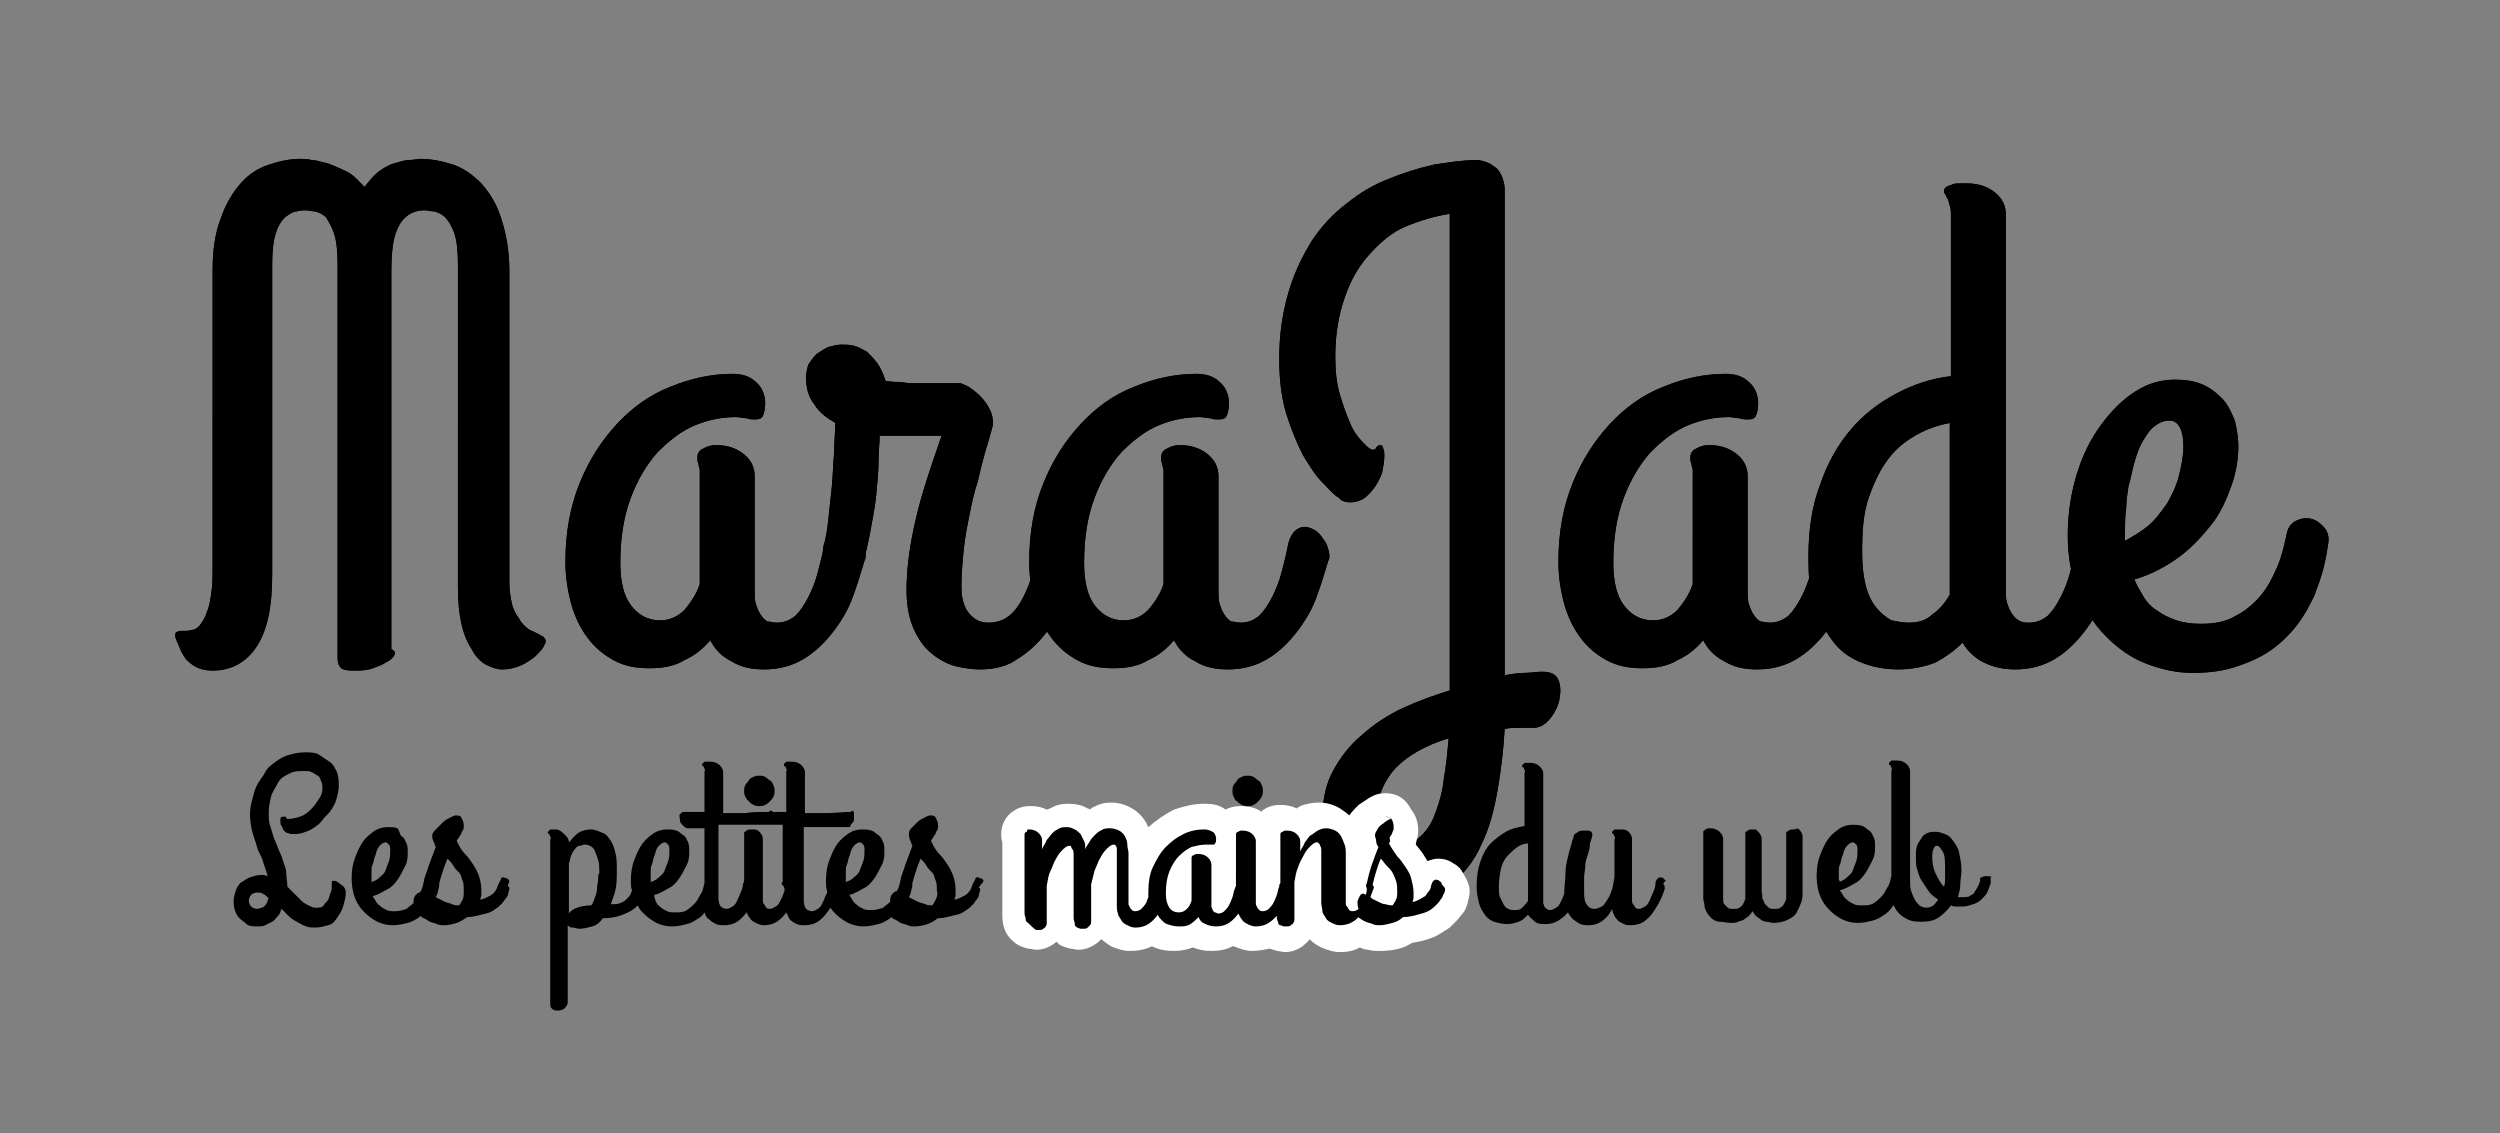 <?xml version="1.0" encoding="utf-8"?>
<!-- Generator: Adobe Illustrator 21.1.0, SVG Export Plug-In . SVG Version: 6.00 Build 0)  -->
<svg version="1.1" id="Calque_1" xmlns="http://www.w3.org/2000/svg" xmlns:xlink="http://www.w3.org/1999/xlink" x="0px" y="0px"
	 viewBox="0 0 214 97" style="enable-background:new 0 0 214 97;" xml:space="preserve">
<rect x="0" y="0" width="214" height="97" fill="#808080" stroke="none"/>
<style type="text/css">
	.st0{display:none;}
	.st1{display:inline;}
	.st2{stroke:#000000;stroke-width:6;stroke-miterlimit:10;}
	.st3{fill:#FFFFFF;}
</style>
<g>
	<path d="M46.5,54.5c0.2,0.2,0.3,0.4,0.1,0.7c-0.1,0.3-0.4,0.6-0.8,1c-0.4,0.3-0.8,0.6-1.3,0.8c-0.5,0.2-1,0.3-1.5,0.3
		c-0.5,0-1-0.2-1.4-0.4c-0.5-0.3-0.9-0.7-1.2-1.3c-0.4-0.6-0.7-1.3-0.9-2.2c-0.2-0.9-0.3-1.9-0.3-3.1V22.6c0-1.1-0.1-2-0.3-2.6
		c-0.2-0.6-0.5-1.1-0.8-1.4c-0.3-0.3-0.6-0.4-0.9-0.5c-0.3,0-0.6-0.1-0.8-0.1c-0.2,0-0.5,0-0.8,0.1c-0.3,0.1-0.6,0.2-1,0.6
		c-0.3,0.3-0.6,0.8-0.8,1.5c-0.2,0.7-0.3,1.7-0.3,3v32.4c0.1,0,0.1,0,0.2,0.1c0.1,0.1,0.1,0.1,0.1,0.2c0,0.2-0.1,0.3-0.3,0.5
		c-0.2,0.2-0.5,0.3-0.8,0.5c-0.3,0.1-0.7,0.3-1.1,0.4c-0.4,0.1-0.8,0.1-1.2,0.1c-0.4,0-0.7,0-1-0.1c-0.3-0.1-0.5-0.4-0.5-1V22.6
		c0-1.1-0.1-2-0.3-2.6c-0.2-0.6-0.5-1.1-0.7-1.4c-0.3-0.3-0.6-0.4-0.9-0.5c-0.3,0-0.6-0.1-0.8-0.1c-0.2,0-0.5,0-0.8,0.1
		c-0.3,0-0.6,0.2-1,0.5c-0.3,0.3-0.6,0.7-0.8,1.4c-0.2,0.6-0.3,1.5-0.3,2.6v26.6c0,2.7-0.4,4.7-1.3,6.1s-2.2,2.1-3.8,2.1
		c-0.6,0-1-0.1-1.4-0.3c-0.4-0.2-0.6-0.4-0.9-0.7c-0.2-0.3-0.4-0.6-0.5-0.9S15,54.7,15,54.4c0-0.1,0-0.2,0.1-0.3
		c0.1,0,0.2-0.1,0.4-0.1c0.2,0,0.3,0,0.5,0c0.2,0,0.4-0.1,0.6-0.1c0.2-0.1,0.4-0.2,0.6-0.5s0.4-0.6,0.5-1c0.2-0.4,0.3-1,0.4-1.7
		c0.1-0.7,0.1-1.5,0.1-2.5V23.2c0-1.8,0.2-3.2,0.7-4.5c0.4-1.2,1-2.2,1.7-3s1.5-1.3,2.4-1.6c0.9-0.3,1.8-0.5,2.7-0.5
		c0.3,0,0.6,0,1,0.1c0.4,0,0.9,0.2,1.4,0.3c0.5,0.2,1,0.4,1.6,0.7s1,0.8,1.5,1.3c0.4-0.5,0.8-1,1.2-1.3c0.4-0.3,0.9-0.6,1.3-0.7
		s0.9-0.3,1.3-0.3c0.4,0,0.7-0.1,1-0.1c0.9,0,1.9,0.2,2.8,0.5c0.9,0.3,1.7,0.9,2.4,1.6c0.7,0.8,1.3,1.7,1.7,3
		c0.4,1.2,0.7,2.7,0.7,4.5v26.7c0,0.6,0.1,1.2,0.2,1.7s0.3,0.9,0.6,1.3c0.2,0.4,0.5,0.7,0.9,1C45.8,54.1,46.1,54.3,46.5,54.5z"/>
	<path d="M66.5,53.3c0.6,0,1.1-0.2,1.6-0.6c0.4-0.4,0.8-1,1.1-1.6s0.6-1.3,0.8-2.1c0.2-0.8,0.4-1.5,0.5-2.1c0.1-0.6,0.3-1.1,0.6-1.4
		c0.3-0.3,0.6-0.4,0.9-0.4c0.2,0,0.5,0.1,0.7,0.2c0.2,0.1,0.5,0.3,0.7,0.6s0.4,0.5,0.5,0.8c0.1,0.3,0.2,0.6,0.2,0.9c0,0,0,0.1,0,0.1
		s0,0.1-0.1,0.3c-0.3,1-0.6,2-1,3.1c-0.4,1.1-1,2.1-1.7,3c-0.7,0.9-1.5,1.7-2.5,2.3c-1,0.6-2.1,0.9-3.4,0.9c-1.1,0-2-0.2-2.8-0.7
		c-0.8-0.4-1.4-1-1.8-1.8c-0.6,0.7-1.3,1.3-2.2,1.7c-0.8,0.5-1.8,0.7-3,0.7c-1.2,0-2.2-0.2-3.1-0.7c-0.9-0.5-1.6-1.1-2.2-1.9
		c-0.6-0.8-1.1-1.8-1.4-2.9c-0.3-1.1-0.5-2.3-0.5-3.6c0-2.5,0.4-4.7,1.2-6.7c0.8-2,1.9-3.7,3.2-5.1c1.3-1.4,2.8-2.5,4.6-3.2
		c1.7-0.7,3.5-1.1,5.3-1.1c0.8,0,1.5,0.2,2,0.7c0.5,0.4,0.8,1.1,0.8,1.8c0,0.5-0.1,0.9-0.2,1.1c-0.1,0.2-0.3,0.3-0.6,0.3
		c-0.3,0-0.6,0-0.8-0.1c-0.3,0-0.6-0.1-0.9-0.1c-1.1,0-2.3,0.2-3.5,0.7s-2.2,1.3-3.2,2.3c-0.9,1-1.7,2.3-2.3,3.9
		c-0.6,1.6-0.9,3.4-0.9,5.6c0,1.6,0.3,2.8,0.9,3.6c0.6,0.8,1.4,1.3,2.5,1.3c0.8,0,1.5-0.3,2.1-0.9c0.5-0.6,1-1.3,1.3-2.2V41
		c0-0.3,0-0.5,0-0.7c0-0.2-0.1-0.4-0.1-0.5c0-0.1-0.1-0.3-0.1-0.4c0-0.1,0-0.2,0-0.3c0-0.3,0.2-0.6,0.5-0.7c0.3-0.2,0.7-0.3,1.1-0.3
		c1,0,1.8,0.3,2.4,0.8c0.6,0.5,0.9,1.1,0.9,1.9v9.9c0,0.3,0,0.7,0.1,1c0.1,0.3,0.2,0.6,0.4,0.9c0.2,0.3,0.4,0.5,0.6,0.6
		C65.9,53.2,66.2,53.3,66.5,53.3z"/>
	<path d="M83.9,57.3c-0.7,0-1.4-0.1-2.2-0.3c-0.7-0.2-1.4-0.6-2-1.1c-0.6-0.5-1.1-1.2-1.5-2.1c-0.4-0.9-0.6-2-0.6-3.3
		c0-1.9,0.3-4,0.8-6.1c0.5-2.2,1.3-4.5,2.2-7.1h-4.6h-0.7c0,0.6-0.1,1.3-0.1,2.2c0,0.9-0.1,1.9-0.2,2.9c-0.1,1-0.3,2-0.5,3.1
		c-0.2,1-0.4,2-0.7,2.9c-0.2,0.6-0.5,1-0.9,1.1c-0.4,0.1-0.8,0-1.2-0.2c-0.4-0.2-0.7-0.6-1-1.1c-0.3-0.5-0.3-1-0.2-1.5
		c0.2-0.6,0.3-1.3,0.4-2.2c0.1-0.9,0.2-1.8,0.3-2.8c0.1-1,0.1-1.9,0.2-2.9c0-1,0.1-1.8,0.1-2.6c-0.7-0.4-1.4-0.9-1.8-1.6
		c-0.5-0.6-0.7-1.4-0.7-2.3c0-0.4,0.1-0.8,0.2-1.1c0.2-0.3,0.4-0.6,0.7-0.9c0.3-0.2,0.6-0.4,1-0.6c0.4-0.1,0.8-0.2,1.1-0.2
		c0.4,0,0.7,0,1.1,0.1c0.4,0.1,0.7,0.3,1.1,0.5c0.3,0.3,0.6,0.6,0.9,1c0.3,0.4,0.5,0.9,0.7,1.5c0.5,0.1,0.9,0.1,1.2,0.1
		c0.3,0,0.6,0.1,0.9,0.1c0.2,0,0.4,0,0.6,0c0.2,0,0.3,0,0.5,0h3.1c0.2,0,0.4,0.1,0.8,0.3c0.3,0.2,0.7,0.5,1,0.8
		c0.3,0.3,0.6,0.7,0.8,1.1C85,35.6,85,36,85,36.3c0,0.1-0.1,0.4-0.2,0.8c-0.1,0.4-0.3,1-0.5,1.7c-0.2,0.7-0.4,1.5-0.6,2.4
		C83.4,42.1,83.2,43,83,44c-0.2,1-0.4,2-0.5,3c-0.1,1-0.2,2.1-0.2,3.1c0,0.4,0,0.8,0.1,1.2c0.1,0.4,0.2,0.7,0.4,1
		c0.2,0.3,0.4,0.5,0.7,0.7c0.3,0.2,0.7,0.3,1.1,0.3c0.7,0,1.3-0.2,1.8-0.6c0.5-0.4,0.9-1,1.2-1.6c0.3-0.6,0.6-1.3,0.8-2.1
		c0.2-0.8,0.4-1.5,0.5-2.1c0.1-0.6,0.3-1.1,0.6-1.4c0.3-0.3,0.6-0.4,0.8-0.4c0.2,0,0.5,0.1,0.7,0.2c0.3,0.1,0.5,0.3,0.7,0.6
		s0.4,0.5,0.5,0.8c0.1,0.3,0.2,0.6,0.2,0.9c0,0.1,0,0.2,0,0.2c0,0.1,0,0.1,0,0.2c-0.3,1-0.6,2-1.1,3.1c-0.4,1.1-1,2.1-1.7,3
		c-0.7,0.9-1.5,1.7-2.5,2.3C86.3,57,85.2,57.3,83.9,57.3z"/>
	<path d="M106.2,53.3c0.6,0,1.1-0.2,1.6-0.6c0.4-0.4,0.8-1,1.1-1.6s0.6-1.3,0.8-2.1c0.2-0.8,0.4-1.5,0.5-2.1
		c0.1-0.6,0.3-1.1,0.6-1.4c0.3-0.3,0.6-0.4,0.9-0.4c0.2,0,0.5,0.1,0.7,0.2c0.2,0.1,0.5,0.3,0.7,0.6s0.4,0.5,0.5,0.8
		c0.1,0.3,0.2,0.6,0.2,0.9c0,0,0,0.1,0,0.1s0,0.1-0.1,0.3c-0.3,1-0.6,2-1,3.1c-0.4,1.1-1,2.1-1.7,3c-0.7,0.9-1.5,1.7-2.5,2.3
		c-1,0.6-2.1,0.9-3.4,0.9c-1.1,0-2-0.2-2.8-0.7c-0.8-0.4-1.4-1-1.8-1.8c-0.6,0.7-1.3,1.3-2.2,1.7c-0.8,0.5-1.8,0.7-3,0.7
		c-1.2,0-2.2-0.2-3.1-0.7c-0.9-0.5-1.6-1.1-2.2-1.9c-0.6-0.8-1.1-1.8-1.4-2.9c-0.3-1.1-0.5-2.3-0.5-3.6c0-2.5,0.4-4.7,1.2-6.7
		c0.8-2,1.9-3.7,3.2-5.1c1.3-1.4,2.8-2.5,4.6-3.2c1.7-0.7,3.5-1.1,5.3-1.1c0.8,0,1.5,0.2,2,0.7c0.5,0.4,0.8,1.1,0.8,1.8
		c0,0.5-0.1,0.9-0.2,1.1c-0.1,0.2-0.3,0.3-0.6,0.3c-0.3,0-0.6,0-0.8-0.1c-0.3,0-0.6-0.1-0.9-0.1c-1.1,0-2.3,0.2-3.5,0.7
		s-2.2,1.3-3.2,2.3c-0.9,1-1.7,2.3-2.3,3.9c-0.6,1.6-0.9,3.4-0.9,5.6c0,1.6,0.3,2.8,0.9,3.6c0.6,0.8,1.4,1.3,2.5,1.3
		c0.8,0,1.5-0.3,2.1-0.9c0.5-0.6,1-1.3,1.3-2.2V41c0-0.3,0-0.5,0-0.7c0-0.2-0.1-0.4-0.1-0.5c0-0.1-0.1-0.3-0.1-0.4
		c0-0.1,0-0.2,0-0.3c0-0.3,0.2-0.6,0.5-0.7c0.3-0.2,0.7-0.3,1.1-0.3c1,0,1.8,0.3,2.4,0.8c0.6,0.5,0.9,1.1,0.9,1.9v9.9
		c0,0.3,0,0.7,0.1,1c0.1,0.3,0.2,0.6,0.4,0.9c0.2,0.3,0.4,0.5,0.6,0.6C105.6,53.2,105.9,53.3,106.2,53.3z"/>
	<path d="M124.1,18.3c-1.3,0.2-2.6,0.6-3.8,1.1s-2.2,1.4-3.1,2.4c-0.9,1-1.6,2.2-2.1,3.7c-0.5,1.4-0.8,3.1-0.8,5
		c0,1.2,0.1,2.3,0.4,3.3c0.3,1,0.6,1.8,0.9,2.5s0.7,1.2,1.1,1.6c0.4,0.4,0.6,0.6,0.8,0.6c0.2,0,0.3-0.1,0.3-0.2
		c0.1-0.1,0.2-0.2,0.3-0.2c0.2,0,0.3,0.1,0.3,0.3c0.1,0.2,0.1,0.4,0.1,0.6c0,0.5-0.1,1-0.2,1.5c-0.2,0.5-0.4,0.9-0.7,1.3
		c-0.3,0.4-0.6,0.7-0.9,0.9c-0.4,0.2-0.7,0.3-1.1,0.3c-0.4,0-0.8-0.1-1-0.4c-0.4-0.2-0.8-0.7-1.4-1.3c-0.6-0.6-1.1-1.4-1.7-2.4
		c-0.5-1-1-2.2-1.4-3.5s-0.6-2.9-0.6-4.7c0-2.1,0.3-4,0.8-5.7c0.5-1.7,1.2-3.1,2-4.4c0.8-1.2,1.8-2.3,3-3.2c1.1-0.9,2.3-1.6,3.6-2.1
		c1.2-0.5,2.5-0.9,3.8-1.2c1.3-0.2,2.5-0.4,3.7-0.4c0.3,0,0.6,0.1,0.9,0.2c0.3,0.1,0.5,0.3,0.8,0.5c0.2,0.2,0.4,0.5,0.5,0.8
		c0.1,0.3,0.2,0.6,0.2,1v39.8v1.8c0.6-0.1,1.1-0.2,1.7-0.2c0.5,0,1-0.1,1.5-0.1c0.7,0,1.2,0.2,1.4,0.7c0.2,0.5,0.2,1,0.1,1.6
		c-0.1,0.6-0.4,1.2-0.8,1.7c-0.4,0.5-0.9,0.8-1.4,0.8c-0.4,0-0.9,0-1.3,0c-0.4,0-0.8,0-1.2,0.1c-0.1,1.7-0.3,3.5-0.6,5.2
		c-0.3,1.7-0.7,3.3-1.4,4.7c-0.6,1.4-1.5,2.5-2.6,3.4c-1.1,0.9-2.5,1.3-4.3,1.3c-1,0-1.9-0.2-2.8-0.5c-0.8-0.4-1.5-0.9-2.1-1.5
		c-0.6-0.6-1-1.4-1.3-2.2c-0.3-0.9-0.5-1.8-0.5-2.8c0-1.5,0.3-2.9,0.9-4s1.4-2.2,2.5-3.1c1-0.9,2.2-1.7,3.5-2.3
		c1.3-0.6,2.7-1.1,4-1.5v-0.7V18.3z M120,72.2c0.7,0,1.2-0.2,1.7-0.7c0.5-0.5,0.9-1.1,1.2-2c0.3-0.8,0.6-1.8,0.7-2.9
		c0.2-1.1,0.3-2.2,0.4-3.4c-2,0.6-3.5,1.5-4.5,2.5c-1,1.1-1.6,2.4-1.6,3.9c0,0.9,0.2,1.6,0.6,2C118.8,72,119.4,72.2,120,72.2z"/>
	<path d="M151.5,53.3c0.6,0,1.1-0.2,1.6-0.6c0.4-0.4,0.8-1,1.1-1.6s0.6-1.3,0.8-2.1c0.2-0.8,0.4-1.5,0.5-2.1
		c0.1-0.6,0.3-1.1,0.6-1.4c0.3-0.3,0.6-0.4,0.9-0.4c0.2,0,0.5,0.1,0.7,0.2c0.2,0.1,0.5,0.3,0.7,0.6s0.4,0.5,0.5,0.8
		c0.1,0.3,0.2,0.6,0.2,0.9c0,0,0,0.1,0,0.1s0,0.1-0.1,0.3c-0.3,1-0.6,2-1,3.1c-0.4,1.1-1,2.1-1.7,3c-0.7,0.9-1.5,1.7-2.5,2.3
		c-1,0.6-2.1,0.9-3.4,0.9c-1.1,0-2-0.2-2.8-0.7c-0.8-0.4-1.4-1-1.8-1.8c-0.6,0.7-1.3,1.3-2.2,1.7c-0.8,0.5-1.8,0.7-3,0.7
		c-1.2,0-2.2-0.2-3.1-0.7c-0.9-0.5-1.6-1.1-2.2-1.9c-0.6-0.8-1.1-1.8-1.4-2.9c-0.3-1.1-0.5-2.3-0.5-3.6c0-2.5,0.4-4.7,1.2-6.7
		c0.8-2,1.9-3.7,3.2-5.1c1.3-1.4,2.8-2.5,4.6-3.2c1.7-0.7,3.5-1.1,5.3-1.1c0.8,0,1.5,0.2,2,0.7c0.5,0.4,0.8,1.1,0.8,1.8
		c0,0.5-0.1,0.9-0.2,1.1c-0.1,0.2-0.3,0.3-0.6,0.3c-0.3,0-0.6,0-0.8-0.1c-0.3,0-0.6-0.1-0.9-0.1c-1.1,0-2.3,0.2-3.5,0.7
		s-2.2,1.3-3.2,2.3c-0.9,1-1.7,2.3-2.3,3.9c-0.6,1.6-0.9,3.4-0.9,5.6c0,1.6,0.3,2.8,0.9,3.6c0.6,0.8,1.4,1.3,2.5,1.3
		c0.8,0,1.5-0.3,2.1-0.9c0.5-0.6,1-1.3,1.3-2.2V41c0-0.3,0-0.5,0-0.7c0-0.2-0.1-0.4-0.1-0.5c0-0.1-0.1-0.3-0.1-0.4
		c0-0.1,0-0.2,0-0.3c0-0.3,0.2-0.6,0.5-0.7c0.3-0.2,0.7-0.3,1.1-0.3c1,0,1.8,0.3,2.4,0.8c0.6,0.5,0.9,1.1,0.9,1.9v9.9
		c0,0.3,0,0.7,0.1,1c0.1,0.3,0.2,0.6,0.4,0.9c0.2,0.3,0.4,0.5,0.6,0.6C150.9,53.2,151.2,53.3,151.5,53.3z"/>
	<path d="M162.5,57.3c-1.2,0-2.2-0.2-3.2-0.6c-1-0.4-1.8-1-2.4-1.8s-1.2-1.8-1.6-3c-0.4-1.2-0.5-2.6-0.5-4.2c0-2.3,0.3-4.4,1-6.2
		c0.6-1.8,1.5-3.4,2.6-4.7c1.1-1.3,2.4-2.3,3.9-3.1c1.5-0.8,3-1.3,4.7-1.5V18.6c0-0.4,0-0.8-0.1-1c-0.1-0.3-0.1-0.5-0.2-0.6
		c-0.1-0.1-0.1-0.3-0.2-0.4c-0.1-0.1-0.1-0.2-0.1-0.3c0-0.1,0.1-0.2,0.2-0.3c0.1-0.1,0.3-0.1,0.5-0.2c0.2-0.1,0.4-0.1,0.6-0.1
		c0.2,0,0.4,0,0.7,0c1,0,1.8,0.3,2.4,0.8c0.6,0.5,0.9,1.1,0.9,1.9v32.2c0,0.3,0,0.7,0.1,1c0.1,0.3,0.2,0.6,0.4,0.9
		c0.2,0.3,0.4,0.5,0.6,0.6c0.3,0.2,0.6,0.2,0.9,0.2c0.6,0,1.1-0.2,1.6-0.6c0.4-0.4,0.8-1,1.1-1.6s0.6-1.3,0.8-2.1
		c0.2-0.8,0.4-1.5,0.5-2.1c0.1-0.6,0.3-1.1,0.6-1.4c0.3-0.3,0.6-0.4,0.8-0.4c0.2,0,0.5,0.1,0.7,0.2c0.3,0.1,0.5,0.3,0.7,0.6
		s0.4,0.5,0.5,0.8c0.1,0.3,0.2,0.6,0.2,0.9c0,0,0,0.1,0,0.1s0,0.1-0.1,0.3c-0.3,1-0.6,2-1,3.1c-0.4,1.1-1,2.1-1.7,3
		c-0.7,0.9-1.5,1.7-2.5,2.3c-1,0.6-2.1,0.9-3.4,0.9c-1,0-1.9-0.2-2.7-0.6c-0.8-0.4-1.4-1-1.8-1.7c-0.7,0.7-1.4,1.2-2.3,1.7
		C164.7,57.1,163.6,57.3,162.5,57.3z M163.4,53.3c0.8,0,1.5-0.2,2-0.7c0.6-0.4,1.1-1,1.5-1.7V36.2c-1,0.2-1.9,0.5-2.8,1
		c-0.9,0.5-1.7,1.1-2.4,2c-0.7,0.9-1.2,1.9-1.7,3.3s-0.6,2.9-0.6,4.8c0,1.1,0.1,2,0.3,2.8c0.2,0.8,0.5,1.4,0.9,1.9
		c0.4,0.5,0.8,0.8,1.3,1.1C162.4,53.2,162.9,53.3,163.4,53.3z"/>
	<path d="M191.6,38.2c0,1.1-0.2,2.3-0.6,3.4s-0.9,2.3-1.7,3.3c-0.8,1-1.7,2-2.8,2.8c-1.1,0.8-2.4,1.5-3.8,1.9c0.2,0.5,0.5,1,0.8,1.5
		c0.3,0.5,0.7,0.9,1.2,1.2c0.4,0.3,1,0.6,1.6,0.8c0.6,0.2,1.3,0.3,2.1,0.3c1.2,0,2.2-0.2,3-0.7c0.8-0.4,1.5-1,2.1-1.7
		c0.6-0.7,1-1.5,1.4-2.4c0.4-0.9,0.6-1.8,0.8-2.7c0.1-0.7,0.4-1.1,0.8-1.3c0.4-0.2,0.8-0.3,1.3-0.2s0.8,0.4,1.1,0.7s0.5,0.8,0.4,1.4
		c-0.1,0.6-0.2,1.3-0.4,2.1c-0.2,0.8-0.5,1.6-0.8,2.4c-0.4,0.8-0.8,1.6-1.4,2.4c-0.6,0.8-1.3,1.5-2.1,2.1c-0.8,0.6-1.8,1.1-3,1.5
		c-1.1,0.4-2.4,0.6-3.9,0.6c-1.4,0-2.7-0.3-4-0.8c-1.3-0.5-2.4-1.3-3.4-2.3c-1-1-1.8-2.2-2.4-3.7c-0.6-1.5-0.9-3.1-0.9-5
		c0-1.9,0.3-3.7,0.8-5.3c0.5-1.6,1.2-3,2.1-4.2c0.9-1.2,1.8-2.1,2.9-2.8c1.1-0.7,2.2-1,3.4-1c0.8,0,1.6,0.1,2.3,0.4s1.2,0.7,1.7,1.2
		c0.5,0.5,0.8,1.2,1.1,1.9C191.4,36.4,191.6,37.3,191.6,38.2z M181.9,45.2c0,0.2,0,0.4,0,0.5c0,0.2,0,0.4,0,0.6
		c0.7-0.4,1.4-0.8,2-1.3c0.6-0.5,1.1-1.2,1.6-1.9c0.4-0.7,0.8-1.5,1-2.3c0.2-0.8,0.4-1.7,0.4-2.6c0-0.7-0.1-1.2-0.3-1.6
		c-0.2-0.4-0.5-0.6-0.9-0.6c-0.5,0-0.9,0.2-1.3,0.5c-0.4,0.3-0.7,0.8-1,1.3c-0.3,0.5-0.5,1.1-0.7,1.8c-0.2,0.7-0.3,1.4-0.5,2
		c-0.1,0.7-0.2,1.3-0.2,1.9C181.9,44.3,181.9,44.8,181.9,45.2z"/>
</g>
<g>
	<path d="M46.5,54.5c0.2,0.2,0.3,0.4,0.1,0.7c-0.1,0.3-0.4,0.6-0.8,1c-0.4,0.3-0.8,0.6-1.3,0.8c-0.5,0.2-1,0.3-1.5,0.3
		c-0.5,0-1-0.2-1.4-0.4c-0.5-0.3-0.9-0.7-1.2-1.3c-0.4-0.6-0.7-1.3-0.9-2.2c-0.2-0.9-0.3-1.9-0.3-3.1V22.6c0-1.1-0.1-2-0.3-2.6
		c-0.2-0.6-0.5-1.1-0.8-1.4c-0.3-0.3-0.6-0.4-0.9-0.5c-0.3,0-0.6-0.1-0.8-0.1c-0.2,0-0.5,0-0.8,0.1c-0.3,0.1-0.6,0.2-1,0.6
		c-0.3,0.3-0.6,0.8-0.8,1.5c-0.2,0.7-0.3,1.7-0.3,3v32.4c0.1,0,0.1,0,0.2,0.1c0.1,0.1,0.1,0.1,0.1,0.2c0,0.2-0.1,0.3-0.3,0.5
		c-0.2,0.2-0.5,0.3-0.8,0.5c-0.3,0.1-0.7,0.3-1.1,0.4c-0.4,0.1-0.8,0.1-1.2,0.1c-0.4,0-0.7,0-1-0.1c-0.3-0.1-0.5-0.4-0.5-1V22.6
		c0-1.1-0.1-2-0.3-2.6c-0.2-0.6-0.5-1.1-0.7-1.4c-0.3-0.3-0.6-0.4-0.9-0.5c-0.3,0-0.6-0.1-0.8-0.1c-0.2,0-0.5,0-0.8,0.1
		c-0.3,0-0.6,0.2-1,0.5c-0.3,0.3-0.6,0.7-0.8,1.4c-0.2,0.6-0.3,1.5-0.3,2.6v26.6c0,2.7-0.4,4.7-1.3,6.1s-2.2,2.1-3.8,2.1
		c-0.6,0-1-0.1-1.4-0.3c-0.4-0.2-0.6-0.4-0.9-0.7c-0.2-0.3-0.4-0.6-0.5-0.9S15,54.7,15,54.4c0-0.1,0-0.2,0.1-0.3
		c0.1,0,0.2-0.1,0.4-0.1c0.2,0,0.3,0,0.5,0c0.2,0,0.4-0.1,0.6-0.1c0.2-0.1,0.4-0.2,0.6-0.5s0.4-0.6,0.5-1c0.2-0.4,0.3-1,0.4-1.7
		c0.1-0.7,0.1-1.5,0.1-2.5V23.2c0-1.8,0.2-3.2,0.7-4.5c0.4-1.2,1-2.2,1.7-3s1.5-1.3,2.4-1.6c0.9-0.3,1.8-0.5,2.7-0.5
		c0.3,0,0.6,0,1,0.1c0.4,0,0.9,0.2,1.4,0.3c0.5,0.2,1,0.4,1.6,0.7s1,0.8,1.5,1.3c0.4-0.5,0.8-1,1.2-1.3c0.4-0.3,0.9-0.6,1.3-0.7
		s0.9-0.3,1.3-0.3c0.4,0,0.7-0.1,1-0.1c0.9,0,1.9,0.2,2.8,0.5c0.9,0.3,1.7,0.9,2.4,1.6c0.7,0.8,1.3,1.7,1.7,3
		c0.4,1.2,0.7,2.7,0.7,4.5v26.7c0,0.6,0.1,1.2,0.2,1.7s0.3,0.9,0.6,1.3c0.2,0.4,0.5,0.7,0.9,1C45.8,54.1,46.1,54.3,46.5,54.5z"/>
	<path d="M66.5,53.3c0.6,0,1.1-0.2,1.6-0.6c0.4-0.4,0.8-1,1.1-1.6s0.6-1.3,0.8-2.1c0.2-0.8,0.4-1.5,0.5-2.1c0.1-0.6,0.3-1.1,0.6-1.4
		c0.3-0.3,0.6-0.4,0.9-0.4c0.2,0,0.5,0.1,0.7,0.2c0.2,0.1,0.5,0.3,0.7,0.6s0.4,0.5,0.5,0.8c0.1,0.3,0.2,0.6,0.2,0.9c0,0,0,0.1,0,0.1
		s0,0.1-0.1,0.3c-0.3,1-0.6,2-1,3.1c-0.4,1.1-1,2.1-1.7,3c-0.7,0.9-1.5,1.7-2.5,2.3c-1,0.6-2.1,0.9-3.4,0.9c-1.1,0-2-0.2-2.8-0.7
		c-0.8-0.4-1.4-1-1.8-1.8c-0.6,0.7-1.3,1.3-2.2,1.7c-0.8,0.5-1.8,0.7-3,0.7c-1.2,0-2.2-0.2-3.1-0.7c-0.9-0.5-1.6-1.1-2.2-1.9
		c-0.6-0.8-1.1-1.8-1.4-2.9c-0.3-1.1-0.5-2.3-0.5-3.6c0-2.5,0.4-4.7,1.2-6.7c0.8-2,1.9-3.7,3.2-5.1c1.3-1.4,2.8-2.5,4.6-3.2
		c1.7-0.7,3.5-1.1,5.3-1.1c0.8,0,1.5,0.2,2,0.7c0.5,0.4,0.8,1.1,0.8,1.8c0,0.5-0.1,0.9-0.2,1.1c-0.1,0.2-0.3,0.3-0.6,0.3
		c-0.3,0-0.6,0-0.8-0.1c-0.3,0-0.6-0.1-0.9-0.1c-1.1,0-2.3,0.2-3.5,0.7s-2.2,1.3-3.2,2.3c-0.9,1-1.7,2.3-2.3,3.9
		c-0.6,1.6-0.9,3.4-0.9,5.6c0,1.6,0.3,2.8,0.9,3.6c0.6,0.8,1.4,1.3,2.5,1.3c0.8,0,1.5-0.3,2.1-0.9c0.5-0.6,1-1.3,1.3-2.2V41
		c0-0.3,0-0.5,0-0.7c0-0.2-0.1-0.4-0.1-0.5c0-0.1-0.1-0.3-0.1-0.4c0-0.1,0-0.2,0-0.3c0-0.3,0.2-0.6,0.5-0.7c0.3-0.2,0.7-0.3,1.1-0.3
		c1,0,1.8,0.3,2.4,0.8c0.6,0.5,0.9,1.1,0.9,1.9v9.9c0,0.3,0,0.7,0.1,1c0.1,0.3,0.2,0.6,0.4,0.9c0.2,0.3,0.4,0.5,0.6,0.6
		C65.9,53.2,66.2,53.3,66.5,53.3z"/>
	<path d="M83.9,57.3c-0.7,0-1.4-0.1-2.2-0.3c-0.7-0.2-1.4-0.6-2-1.1c-0.6-0.5-1.1-1.2-1.5-2.1c-0.4-0.9-0.6-2-0.6-3.3
		c0-1.9,0.3-4,0.8-6.1c0.5-2.2,1.3-4.5,2.2-7.1h-4.6h-0.7c0,0.6-0.1,1.3-0.1,2.2c0,0.9-0.1,1.9-0.2,2.9c-0.1,1-0.3,2-0.5,3.1
		c-0.2,1-0.4,2-0.7,2.9c-0.2,0.6-0.5,1-0.9,1.1c-0.4,0.1-0.8,0-1.2-0.2c-0.4-0.2-0.7-0.6-1-1.1c-0.3-0.5-0.3-1-0.2-1.5
		c0.2-0.6,0.3-1.3,0.4-2.2c0.1-0.9,0.2-1.8,0.3-2.8c0.1-1,0.1-1.9,0.2-2.9c0-1,0.1-1.8,0.1-2.6c-0.7-0.4-1.4-0.9-1.8-1.6
		c-0.5-0.6-0.7-1.4-0.7-2.3c0-0.4,0.1-0.8,0.2-1.1c0.2-0.3,0.4-0.6,0.7-0.9c0.3-0.2,0.6-0.4,1-0.6c0.4-0.1,0.8-0.2,1.1-0.2
		c0.4,0,0.7,0,1.1,0.1c0.4,0.1,0.7,0.3,1.1,0.5c0.3,0.3,0.6,0.6,0.9,1c0.3,0.4,0.5,0.9,0.7,1.5c0.5,0.1,0.9,0.1,1.2,0.1
		c0.3,0,0.6,0.1,0.9,0.1c0.2,0,0.4,0,0.6,0c0.2,0,0.3,0,0.5,0h3.1c0.2,0,0.4,0.1,0.8,0.3c0.3,0.2,0.7,0.5,1,0.8
		c0.3,0.3,0.6,0.7,0.8,1.1C85,35.6,85,36,85,36.3c0,0.1-0.1,0.4-0.2,0.8c-0.1,0.4-0.3,1-0.5,1.7c-0.2,0.7-0.4,1.5-0.6,2.4
		C83.4,42.1,83.2,43,83,44c-0.2,1-0.4,2-0.5,3c-0.1,1-0.2,2.1-0.2,3.1c0,0.4,0,0.8,0.1,1.2c0.1,0.4,0.2,0.7,0.4,1
		c0.2,0.3,0.4,0.5,0.7,0.7c0.3,0.2,0.7,0.3,1.1,0.3c0.7,0,1.3-0.2,1.8-0.6c0.5-0.4,0.9-1,1.2-1.6c0.3-0.6,0.6-1.3,0.8-2.1
		c0.2-0.8,0.4-1.5,0.5-2.1c0.1-0.6,0.3-1.1,0.6-1.4c0.3-0.3,0.6-0.4,0.8-0.4c0.2,0,0.5,0.1,0.7,0.2c0.3,0.1,0.5,0.3,0.7,0.6
		s0.4,0.5,0.5,0.8c0.1,0.3,0.2,0.6,0.2,0.9c0,0.1,0,0.2,0,0.2c0,0.1,0,0.1,0,0.2c-0.3,1-0.6,2-1.1,3.1c-0.4,1.1-1,2.1-1.7,3
		c-0.7,0.9-1.5,1.7-2.5,2.3C86.3,57,85.2,57.3,83.9,57.3z"/>
	<path d="M106.2,53.3c0.6,0,1.1-0.2,1.6-0.6c0.4-0.4,0.8-1,1.1-1.6s0.6-1.3,0.8-2.1c0.2-0.8,0.4-1.5,0.5-2.1
		c0.1-0.6,0.3-1.1,0.6-1.4c0.3-0.3,0.6-0.4,0.9-0.4c0.2,0,0.5,0.1,0.7,0.2c0.2,0.1,0.5,0.3,0.7,0.6s0.4,0.5,0.5,0.8
		c0.1,0.3,0.2,0.6,0.2,0.9c0,0,0,0.1,0,0.1s0,0.1-0.1,0.3c-0.3,1-0.6,2-1,3.1c-0.4,1.1-1,2.1-1.7,3c-0.7,0.9-1.5,1.7-2.5,2.3
		c-1,0.6-2.1,0.9-3.4,0.9c-1.1,0-2-0.2-2.8-0.7c-0.8-0.4-1.4-1-1.8-1.8c-0.6,0.7-1.3,1.3-2.2,1.7c-0.8,0.5-1.8,0.7-3,0.7
		c-1.2,0-2.2-0.2-3.1-0.7c-0.9-0.5-1.6-1.1-2.2-1.9c-0.6-0.8-1.1-1.8-1.4-2.9c-0.3-1.1-0.5-2.3-0.5-3.6c0-2.5,0.4-4.7,1.2-6.7
		c0.8-2,1.9-3.7,3.2-5.1c1.3-1.4,2.8-2.5,4.6-3.2c1.7-0.7,3.5-1.1,5.3-1.1c0.8,0,1.5,0.2,2,0.7c0.5,0.4,0.8,1.1,0.8,1.8
		c0,0.5-0.1,0.9-0.2,1.1c-0.1,0.2-0.3,0.3-0.6,0.3c-0.3,0-0.6,0-0.8-0.1c-0.3,0-0.6-0.1-0.9-0.1c-1.1,0-2.3,0.2-3.5,0.7
		s-2.2,1.3-3.2,2.3c-0.9,1-1.7,2.3-2.3,3.9c-0.6,1.6-0.9,3.4-0.9,5.6c0,1.6,0.3,2.8,0.9,3.6c0.6,0.8,1.4,1.3,2.5,1.3
		c0.8,0,1.5-0.3,2.1-0.9c0.5-0.6,1-1.3,1.3-2.2V41c0-0.3,0-0.5,0-0.7c0-0.2-0.1-0.4-0.1-0.5c0-0.1-0.1-0.3-0.1-0.4
		c0-0.1,0-0.2,0-0.3c0-0.3,0.2-0.6,0.5-0.7c0.3-0.2,0.7-0.3,1.1-0.3c1,0,1.8,0.3,2.4,0.8c0.6,0.5,0.9,1.1,0.9,1.9v9.9
		c0,0.3,0,0.7,0.1,1c0.1,0.3,0.2,0.6,0.4,0.9c0.2,0.3,0.4,0.5,0.6,0.6C105.6,53.2,105.9,53.3,106.2,53.3z"/>
	<path d="M124.1,18.3c-1.3,0.2-2.6,0.6-3.8,1.1s-2.2,1.4-3.1,2.4c-0.9,1-1.6,2.2-2.1,3.7c-0.5,1.4-0.8,3.1-0.8,5
		c0,1.2,0.1,2.3,0.4,3.3c0.3,1,0.6,1.8,0.9,2.5s0.7,1.2,1.1,1.6c0.4,0.4,0.6,0.6,0.8,0.6c0.2,0,0.3-0.1,0.3-0.2
		c0.1-0.1,0.2-0.2,0.3-0.2c0.2,0,0.3,0.1,0.3,0.3c0.1,0.2,0.1,0.4,0.1,0.6c0,0.5-0.1,1-0.2,1.5c-0.2,0.5-0.4,0.9-0.7,1.3
		c-0.3,0.4-0.6,0.7-0.9,0.9c-0.4,0.2-0.7,0.3-1.1,0.3c-0.4,0-0.8-0.1-1-0.4c-0.4-0.2-0.8-0.7-1.4-1.3c-0.6-0.6-1.1-1.4-1.7-2.4
		c-0.5-1-1-2.2-1.4-3.5s-0.6-2.9-0.6-4.7c0-2.1,0.3-4,0.8-5.7c0.5-1.7,1.2-3.1,2-4.4c0.8-1.2,1.8-2.3,3-3.2c1.1-0.9,2.3-1.6,3.6-2.1
		c1.2-0.5,2.5-0.9,3.8-1.2c1.3-0.2,2.5-0.4,3.7-0.4c0.3,0,0.6,0.1,0.9,0.2c0.3,0.1,0.5,0.3,0.8,0.5c0.2,0.2,0.4,0.5,0.5,0.8
		c0.1,0.3,0.2,0.6,0.2,1v39.8v1.8c0.6-0.1,1.1-0.2,1.7-0.2c0.5,0,1-0.1,1.5-0.1c0.7,0,1.2,0.2,1.4,0.7c0.2,0.5,0.2,1,0.1,1.6
		c-0.1,0.6-0.4,1.2-0.8,1.7c-0.4,0.5-0.9,0.8-1.4,0.8c-0.4,0-0.9,0-1.3,0c-0.4,0-0.8,0-1.2,0.1c-0.1,1.7-0.3,3.5-0.6,5.2
		c-0.3,1.7-0.7,3.3-1.4,4.7c-0.6,1.4-1.5,2.5-2.6,3.4c-1.1,0.9-2.5,1.3-4.3,1.3c-1,0-1.9-0.2-2.8-0.5c-0.8-0.4-1.5-0.9-2.1-1.5
		c-0.6-0.6-1-1.4-1.3-2.2c-0.3-0.9-0.5-1.8-0.5-2.8c0-1.5,0.3-2.9,0.9-4s1.4-2.2,2.5-3.1c1-0.9,2.2-1.7,3.5-2.3
		c1.3-0.6,2.7-1.1,4-1.5v-0.7V18.3z M120,72.2c0.7,0,1.2-0.2,1.7-0.7c0.5-0.5,0.9-1.1,1.2-2c0.3-0.8,0.6-1.8,0.7-2.9
		c0.2-1.1,0.3-2.2,0.4-3.4c-2,0.6-3.5,1.5-4.5,2.5c-1,1.1-1.6,2.4-1.6,3.9c0,0.9,0.2,1.6,0.6,2C118.8,72,119.4,72.2,120,72.2z"/>
	<path d="M151.5,53.3c0.6,0,1.1-0.2,1.6-0.6c0.4-0.4,0.8-1,1.1-1.6s0.6-1.3,0.8-2.1c0.2-0.8,0.4-1.5,0.5-2.1
		c0.1-0.6,0.3-1.1,0.6-1.4c0.3-0.3,0.6-0.4,0.9-0.4c0.2,0,0.5,0.1,0.7,0.2c0.2,0.1,0.5,0.3,0.7,0.6s0.4,0.5,0.5,0.8
		c0.1,0.3,0.2,0.6,0.2,0.9c0,0,0,0.1,0,0.1s0,0.1-0.1,0.3c-0.3,1-0.6,2-1,3.1c-0.4,1.1-1,2.1-1.7,3c-0.7,0.9-1.5,1.7-2.5,2.3
		c-1,0.6-2.1,0.9-3.4,0.9c-1.1,0-2-0.2-2.8-0.7c-0.8-0.4-1.4-1-1.8-1.8c-0.6,0.7-1.3,1.3-2.2,1.7c-0.8,0.5-1.8,0.7-3,0.7
		c-1.2,0-2.2-0.2-3.1-0.7c-0.9-0.5-1.6-1.1-2.2-1.9c-0.6-0.8-1.1-1.8-1.4-2.9c-0.3-1.1-0.5-2.3-0.5-3.6c0-2.5,0.4-4.7,1.2-6.7
		c0.8-2,1.9-3.7,3.2-5.1c1.3-1.4,2.8-2.5,4.6-3.2c1.7-0.7,3.5-1.1,5.3-1.1c0.8,0,1.5,0.2,2,0.7c0.5,0.4,0.8,1.1,0.8,1.8
		c0,0.5-0.1,0.9-0.2,1.1c-0.1,0.2-0.3,0.3-0.6,0.3c-0.3,0-0.6,0-0.8-0.1c-0.3,0-0.6-0.1-0.9-0.1c-1.1,0-2.3,0.2-3.5,0.7
		s-2.2,1.3-3.2,2.3c-0.9,1-1.7,2.3-2.3,3.9c-0.6,1.6-0.9,3.4-0.9,5.6c0,1.6,0.3,2.8,0.9,3.6c0.6,0.8,1.4,1.3,2.5,1.3
		c0.8,0,1.5-0.3,2.1-0.9c0.5-0.6,1-1.3,1.3-2.2V41c0-0.3,0-0.5,0-0.7c0-0.2-0.1-0.4-0.1-0.5c0-0.1-0.1-0.3-0.1-0.4
		c0-0.1,0-0.2,0-0.3c0-0.3,0.2-0.6,0.5-0.7c0.3-0.2,0.7-0.3,1.1-0.3c1,0,1.8,0.3,2.4,0.8c0.6,0.5,0.9,1.1,0.9,1.9v9.9
		c0,0.3,0,0.7,0.1,1c0.1,0.3,0.2,0.6,0.4,0.9c0.2,0.3,0.4,0.5,0.6,0.6C150.9,53.2,151.2,53.3,151.5,53.3z"/>
	<path d="M162.5,57.3c-1.2,0-2.2-0.2-3.2-0.6c-1-0.4-1.8-1-2.4-1.8s-1.2-1.8-1.6-3c-0.4-1.2-0.5-2.6-0.5-4.2c0-2.3,0.3-4.4,1-6.2
		c0.6-1.8,1.5-3.4,2.6-4.7c1.1-1.3,2.4-2.3,3.9-3.1c1.5-0.8,3-1.3,4.7-1.5V18.6c0-0.4,0-0.8-0.1-1c-0.1-0.3-0.1-0.5-0.2-0.6
		c-0.1-0.1-0.1-0.3-0.2-0.4c-0.1-0.1-0.1-0.2-0.1-0.3c0-0.1,0.1-0.2,0.2-0.3c0.1-0.1,0.3-0.1,0.5-0.2c0.2-0.1,0.4-0.1,0.6-0.1
		c0.2,0,0.4,0,0.7,0c1,0,1.8,0.3,2.4,0.8c0.6,0.5,0.9,1.1,0.9,1.9v32.2c0,0.3,0,0.7,0.1,1c0.1,0.3,0.2,0.6,0.4,0.9
		c0.2,0.3,0.4,0.5,0.6,0.6c0.3,0.2,0.6,0.2,0.9,0.2c0.6,0,1.1-0.2,1.6-0.6c0.4-0.4,0.8-1,1.1-1.6s0.6-1.3,0.8-2.1
		c0.2-0.8,0.4-1.5,0.5-2.1c0.1-0.6,0.3-1.1,0.6-1.4c0.3-0.3,0.6-0.4,0.8-0.4c0.2,0,0.5,0.1,0.7,0.2c0.3,0.1,0.5,0.3,0.7,0.6
		s0.4,0.5,0.5,0.8c0.1,0.3,0.2,0.6,0.2,0.9c0,0,0,0.1,0,0.1s0,0.1-0.1,0.3c-0.3,1-0.6,2-1,3.1c-0.4,1.1-1,2.1-1.7,3
		c-0.7,0.9-1.5,1.7-2.5,2.3c-1,0.6-2.1,0.9-3.4,0.9c-1,0-1.9-0.2-2.7-0.6c-0.8-0.4-1.4-1-1.8-1.7c-0.7,0.7-1.4,1.2-2.3,1.7
		C164.7,57.1,163.6,57.3,162.5,57.3z M163.4,53.3c0.8,0,1.5-0.2,2-0.7c0.6-0.4,1.1-1,1.5-1.7V36.2c-1,0.2-1.9,0.5-2.8,1
		c-0.9,0.5-1.7,1.1-2.4,2c-0.7,0.9-1.2,1.9-1.7,3.3s-0.6,2.9-0.6,4.8c0,1.1,0.1,2,0.3,2.8c0.2,0.8,0.5,1.4,0.9,1.9
		c0.4,0.5,0.8,0.8,1.3,1.1C162.4,53.2,162.9,53.3,163.4,53.3z"/>
	<path d="M191.6,38.2c0,1.1-0.2,2.3-0.6,3.4s-0.9,2.3-1.7,3.3c-0.8,1-1.7,2-2.8,2.8c-1.1,0.8-2.4,1.5-3.8,1.9c0.2,0.5,0.5,1,0.8,1.5
		c0.3,0.5,0.7,0.9,1.2,1.2c0.4,0.3,1,0.6,1.6,0.8c0.6,0.2,1.3,0.3,2.1,0.3c1.2,0,2.2-0.2,3-0.7c0.8-0.4,1.5-1,2.1-1.7
		c0.6-0.7,1-1.5,1.4-2.4c0.4-0.9,0.6-1.8,0.8-2.7c0.1-0.7,0.4-1.1,0.8-1.3c0.4-0.2,0.8-0.3,1.3-0.2s0.8,0.4,1.1,0.7s0.5,0.8,0.4,1.4
		c-0.1,0.6-0.2,1.3-0.4,2.1c-0.2,0.8-0.5,1.6-0.8,2.4c-0.4,0.8-0.8,1.6-1.4,2.4c-0.6,0.8-1.3,1.5-2.1,2.1c-0.8,0.6-1.8,1.1-3,1.5
		c-1.1,0.4-2.4,0.6-3.9,0.6c-1.4,0-2.7-0.3-4-0.8c-1.3-0.5-2.4-1.3-3.4-2.3c-1-1-1.8-2.2-2.4-3.7c-0.6-1.5-0.9-3.1-0.9-5
		c0-1.9,0.3-3.7,0.8-5.3c0.5-1.6,1.2-3,2.1-4.2c0.9-1.2,1.8-2.1,2.9-2.8c1.1-0.7,2.2-1,3.4-1c0.8,0,1.6,0.1,2.3,0.4s1.2,0.7,1.7,1.2
		c0.5,0.5,0.8,1.2,1.1,1.9C191.4,36.4,191.6,37.3,191.6,38.2z M181.9,45.2c0,0.2,0,0.4,0,0.5c0,0.2,0,0.4,0,0.6
		c0.7-0.4,1.4-0.8,2-1.3c0.6-0.5,1.1-1.2,1.6-1.9c0.4-0.7,0.8-1.5,1-2.3c0.2-0.8,0.4-1.7,0.4-2.6c0-0.7-0.1-1.2-0.3-1.6
		c-0.2-0.4-0.5-0.6-0.9-0.6c-0.5,0-0.9,0.2-1.3,0.5c-0.4,0.3-0.7,0.8-1,1.3c-0.3,0.5-0.5,1.1-0.7,1.8c-0.2,0.7-0.3,1.4-0.5,2
		c-0.1,0.7-0.2,1.3-0.2,1.9C181.9,44.3,181.9,44.8,181.9,45.2z"/>
</g>
<g class="st0">
	<g class="st1">
		<path class="st2" d="M31.1,89.4c-0.3,0-0.6,0-0.8-0.1s-0.5-0.2-0.8-0.4s-0.5-0.3-0.7-0.5s-0.4-0.4-0.6-0.6
			c-0.1,0.2-0.2,0.4-0.3,0.6s-0.3,0.3-0.5,0.5S27,89,26.8,89.1s-0.4,0.1-0.7,0.1c-0.3,0-0.6-0.1-0.9-0.2s-0.5-0.3-0.6-0.5
			s-0.3-0.4-0.4-0.7S24,87.4,24,87.1c0-0.3,0.1-0.6,0.2-0.9s0.3-0.5,0.5-0.7s0.5-0.3,0.7-0.4s0.6-0.2,0.9-0.2c0.1,0,0.2,0,0.3,0
			s0.2,0,0.3,0.1c-0.1-0.4-0.3-0.8-0.4-1.3s-0.4-0.8-0.5-1.2s-0.3-0.9-0.4-1.3s-0.2-1-0.2-1.5c0-0.4,0.1-0.9,0.2-1.3
			s0.3-0.8,0.4-1.2s0.4-0.7,0.7-1.1s0.6-0.6,0.9-0.9s0.7-0.4,1.2-0.6s0.9-0.2,1.3-0.2c0.4,0,0.9,0.1,1.2,0.2s0.7,0.3,0.9,0.6
			s0.5,0.5,0.6,0.8s0.2,0.7,0.2,1.1s-0.1,0.8-0.2,1.1s-0.3,0.7-0.5,1s-0.4,0.6-0.7,0.8s-0.6,0.5-0.8,0.7s-0.6,0.3-0.9,0.4
			s-0.6,0.1-0.9,0.1c-0.1,0-0.3,0-0.4-0.1s-0.2-0.1-0.3-0.2s-0.2-0.2-0.2-0.4S28,80.4,28,80.2c0-0.2,0.1-0.3,0.2-0.3
			c0,0,0.1,0,0.1,0.1s0.1,0.1,0.2,0.1c0.3,0,0.7-0.1,1-0.2s0.7-0.4,0.9-0.6s0.5-0.5,0.7-0.9s0.3-0.6,0.3-0.9c0-0.2,0-0.4-0.1-0.6
			s-0.1-0.3-0.3-0.5s-0.3-0.2-0.5-0.3S30.2,76,30,76c-0.5,0-0.9,0.1-1.3,0.3s-0.7,0.5-1,0.8s-0.5,0.7-0.6,1.2s-0.2,0.9-0.2,1.4
			c0,0.3,0,0.7,0.1,1s0.2,0.7,0.3,1s0.2,0.7,0.4,1s0.3,0.7,0.4,1s0.2,0.7,0.3,1.1s0.1,0.8,0.1,1.2c0.2,0.2,0.4,0.4,0.6,0.6
			s0.4,0.4,0.6,0.6s0.4,0.3,0.6,0.4s0.4,0.2,0.6,0.2c0.3,0,0.5-0.1,0.7-0.2s0.3-0.3,0.4-0.5s0.2-0.4,0.2-0.6s0.1-0.4,0.1-0.6
			c0-0.1,0-0.2,0-0.2s0-0.1,0-0.1c0-0.1,0.1-0.1,0.2-0.1c0.4,0,0.6,0.1,0.8,0.3s0.3,0.4,0.3,0.6c0,0.4-0.1,0.8-0.2,1.1
			s-0.3,0.7-0.5,1s-0.5,0.5-0.8,0.7S31.5,89.4,31.1,89.4z M26.1,86.3c-0.2,0-0.4,0.1-0.5,0.2s-0.2,0.3-0.2,0.5
			c0,0.2,0.1,0.4,0.2,0.5s0.3,0.2,0.5,0.2c0.1,0,0.3,0,0.4-0.1s0.2-0.1,0.3-0.2s0.1-0.2,0.2-0.4s0.1-0.3,0.1-0.4
			c-0.1-0.1-0.3-0.2-0.4-0.3S26.3,86.3,26.1,86.3z"/>
		<path class="st2" d="M39,82.8c0,0.4-0.1,0.8-0.2,1.1s-0.3,0.8-0.6,1.1s-0.6,0.7-0.9,0.9s-0.8,0.5-1.3,0.6c0.1,0.2,0.2,0.3,0.3,0.5
			s0.2,0.3,0.4,0.4s0.3,0.2,0.5,0.3s0.4,0.1,0.7,0.1c0.4,0,0.7-0.1,1-0.2s0.5-0.3,0.7-0.6s0.3-0.5,0.5-0.8s0.2-0.6,0.3-0.9
			c0-0.2,0.1-0.4,0.3-0.4s0.3-0.1,0.4-0.1s0.3,0.1,0.4,0.2s0.2,0.3,0.1,0.5c0,0.2-0.1,0.4-0.1,0.7s-0.2,0.5-0.3,0.8
			s-0.3,0.5-0.5,0.8s-0.4,0.5-0.7,0.7s-0.6,0.4-1,0.5s-0.8,0.2-1.3,0.2c-0.5,0-0.9-0.1-1.3-0.3s-0.8-0.4-1.1-0.8s-0.6-0.7-0.8-1.2
			s-0.3-1-0.3-1.7c0-0.6,0.1-1.2,0.3-1.8s0.4-1,0.7-1.4s0.6-0.7,1-0.9s0.7-0.3,1.1-0.3c0.3,0,0.5,0,0.8,0.1s0.4,0.2,0.6,0.4
			s0.3,0.4,0.4,0.6S39,82.5,39,82.8z M35.8,85.2c0,0.1,0,0.1,0,0.2s0,0.1,0,0.2c0.2-0.1,0.5-0.3,0.7-0.4s0.4-0.4,0.5-0.6
			s0.3-0.5,0.3-0.8s0.1-0.6,0.1-0.9c0-0.2,0-0.4-0.1-0.5s-0.2-0.2-0.3-0.2c-0.2,0-0.3,0.1-0.4,0.2s-0.2,0.3-0.3,0.4
			s-0.2,0.4-0.2,0.6s-0.1,0.5-0.2,0.7s-0.1,0.4-0.1,0.6S35.8,85,35.8,85.2z"/>
		<path class="st2" d="M41.5,85.9c-0.1,0.2-0.1,0.3-0.3,0.4s-0.3,0-0.4,0s-0.3-0.2-0.4-0.3s-0.1-0.3-0.1-0.5
			c0.1-0.4,0.2-0.9,0.4-1.5s0.4-1.1,0.6-1.6c-0.1-0.1-0.2-0.3-0.2-0.5S41,81.6,41,81.5s0.1-0.3,0.2-0.5s0.3-0.4,0.5-0.5
			s0.4-0.3,0.6-0.4s0.4-0.2,0.5-0.2c0.2,0,0.4,0.1,0.5,0.2s0.2,0.4,0.2,0.7c0,0.1,0,0.3-0.1,0.4s-0.1,0.3-0.2,0.4S43.1,81.9,43,82
			s-0.1,0.1-0.1,0.2c0.2,0.4,0.5,0.8,0.7,1.1s0.5,0.6,0.7,0.9s0.4,0.6,0.5,1s0.2,0.8,0.2,1.2c0,0.1,0,0.2,0,0.4s0,0.2-0.1,0.4
			c0.2,0,0.4-0.1,0.6-0.2s0.3-0.2,0.5-0.3s0.2-0.3,0.3-0.4s0.2-0.3,0.2-0.5c0.1-0.2,0.1-0.3,0.2-0.4s0.2-0.1,0.2-0.1
			c0.1,0,0.2,0,0.3,0.1s0.2,0.1,0.2,0.2s0.1,0.2,0.2,0.3s0.1,0.2,0.1,0.2c0,0.1,0,0.2-0.1,0.4s-0.1,0.3-0.2,0.4s-0.2,0.3-0.3,0.4
			s-0.2,0.2-0.3,0.3c-0.3,0.3-0.7,0.5-1.1,0.6s-0.9,0.3-1.6,0.3c-0.2,0.2-0.5,0.4-0.9,0.5s-0.7,0.2-1.1,0.2c-0.2,0-0.4,0-0.6-0.1
			S41.2,89,41,88.9s-0.4-0.2-0.5-0.3s-0.3-0.2-0.4-0.3c-0.2-0.2-0.4-0.5-0.5-0.7s-0.1-0.5-0.1-0.6s0.1-0.3,0.2-0.5s0.2-0.2,0.3-0.2
			c0.1,0,0.2,0,0.3,0.1s0.3,0.1,0.5,0.2s0.4,0.2,0.6,0.3s0.4,0.2,0.6,0.3s0.4,0.2,0.6,0.2s0.4,0.1,0.6,0.1c0.1-0.1,0.2-0.3,0.3-0.5
			s0.1-0.4,0.1-0.7c0-0.3,0-0.6-0.1-0.9s-0.2-0.5-0.3-0.7S43,84.2,42.8,84s-0.3-0.4-0.5-0.6c-0.2,0.4-0.3,0.8-0.4,1.1
			S41.6,85.4,41.5,85.9z"/>
		<path class="st2" d="M53.6,89.4c-0.2,0-0.4,0-0.6-0.1s-0.3-0.1-0.4-0.2v6.5c0,0.2,0,0.3-0.1,0.4s-0.2,0.2-0.3,0.3
			s-0.2,0.1-0.3,0.1s-0.2,0-0.3,0c-0.2,0-0.3-0.1-0.4-0.2s-0.1-0.2-0.1-0.4V82c0-0.1,0-0.3,0-0.3s0-0.2-0.1-0.2s0-0.1-0.1-0.1
			s0-0.1,0-0.1c0,0,0-0.1,0.1-0.1s0.1,0,0.2-0.1s0.1,0,0.2,0s0.1,0,0.2,0c0.3,0,0.6,0.1,0.8,0.3s0.3,0.4,0.3,0.6
			c0.2-0.3,0.5-0.6,0.8-0.8s0.7-0.3,1.1-0.3c0.4,0,0.7,0.1,1,0.3s0.5,0.4,0.7,0.7s0.3,0.7,0.4,1.1s0.1,0.9,0.1,1.4
			c0,0.6,0,1.1-0.1,1.6s-0.2,0.9-0.4,1.3c0.3,0,0.6-0.1,0.8-0.1s0.4-0.2,0.5-0.3s0.3-0.3,0.4-0.5s0.2-0.4,0.3-0.6
			c0.1-0.2,0.2-0.3,0.2-0.4s0.1-0.1,0.2-0.1c0.1,0,0.2,0,0.3,0.1s0.2,0.1,0.2,0.2s0.1,0.2,0.2,0.2s0.1,0.2,0.1,0.2
			c0,0.2-0.1,0.5-0.2,0.8s-0.4,0.6-0.7,0.8s-0.7,0.5-1.2,0.7s-1.1,0.3-1.7,0.3c-0.3,0.3-0.6,0.5-0.9,0.7S54,89.4,53.6,89.4z
			 M54,82.1c-0.1,0-0.3,0-0.4,0.1s-0.3,0.2-0.4,0.3s-0.2,0.3-0.3,0.5s-0.2,0.4-0.2,0.7v4.3c0.1-0.2,0.4-0.4,0.7-0.5s0.7-0.2,1.2-0.2
			c0.1-0.2,0.2-0.4,0.3-0.6s0.2-0.5,0.2-0.8s0.1-0.5,0.1-0.8s0-0.5,0-0.7c0-0.5,0-0.8-0.1-1.2s-0.2-0.6-0.3-0.8s-0.3-0.3-0.4-0.4
			S54.1,82.1,54,82.1z"/>
		<path class="st2" d="M62.9,82.8c0,0.4-0.1,0.8-0.2,1.1s-0.3,0.8-0.6,1.1s-0.6,0.7-0.9,0.9s-0.8,0.5-1.3,0.6
			c0.1,0.2,0.2,0.3,0.3,0.5s0.2,0.3,0.4,0.4s0.3,0.2,0.5,0.3s0.4,0.1,0.7,0.1c0.4,0,0.7-0.1,1-0.2s0.5-0.3,0.7-0.6s0.3-0.5,0.5-0.8
			s0.2-0.6,0.3-0.9c0-0.2,0.1-0.4,0.3-0.4s0.3-0.1,0.4-0.1s0.3,0.1,0.4,0.2s0.2,0.3,0.1,0.5c0,0.2-0.1,0.4-0.1,0.7s-0.2,0.5-0.3,0.8
			s-0.3,0.5-0.5,0.8s-0.4,0.5-0.7,0.7s-0.6,0.4-1,0.5s-0.8,0.2-1.3,0.2c-0.5,0-0.9-0.1-1.3-0.3s-0.8-0.4-1.1-0.8s-0.6-0.7-0.8-1.2
			s-0.3-1-0.3-1.7c0-0.6,0.1-1.2,0.3-1.8s0.4-1,0.7-1.4s0.6-0.7,1-0.9s0.7-0.3,1.1-0.3c0.3,0,0.5,0,0.8,0.1s0.4,0.2,0.6,0.4
			s0.3,0.4,0.4,0.6S62.9,82.5,62.9,82.8z M59.7,85.2c0,0.1,0,0.1,0,0.2s0,0.1,0,0.2c0.2-0.1,0.5-0.3,0.7-0.4s0.4-0.4,0.5-0.6
			s0.3-0.5,0.3-0.8s0.1-0.6,0.1-0.9c0-0.2,0-0.4-0.1-0.5s-0.2-0.2-0.3-0.2c-0.2,0-0.3,0.1-0.4,0.2s-0.2,0.3-0.3,0.4S60,83.1,60,83.3
			s-0.1,0.5-0.2,0.7s-0.1,0.4-0.1,0.6S59.7,85,59.7,85.2z"/>
		<path class="st2" d="M62.5,79.2c0.1,0,0.3,0,0.5,0c0.2,0,0.3,0,0.6,0s0.5,0,0.7,0v-3.4c0-0.1,0-0.3,0-0.3s0-0.2-0.1-0.2
			s0-0.1-0.1-0.1s0-0.1,0-0.1c0,0,0-0.1,0.1-0.1s0.1,0,0.2-0.1s0.1,0,0.2,0s0.1,0,0.2,0c0.3,0,0.6,0.1,0.8,0.3s0.3,0.4,0.3,0.6v3.5
			c0.6,0,1.3,0,1.9,0s1.4,0,2-0.1c0.1-0.1,0.2-0.1,0.2-0.1s0.1,0.1,0.1,0.2s0,0.2,0,0.4s0,0.3-0.1,0.4s-0.1,0.2-0.2,0.3
			s-0.1,0.1-0.2,0.1c-0.8,0-1.5,0-2.1,0s-1.2,0-1.7,0v6.3c0,0.3,0.1,0.6,0.2,0.7s0.3,0.2,0.5,0.2c0.2,0,0.4-0.1,0.5-0.2
			s0.3-0.3,0.4-0.5s0.2-0.4,0.3-0.7s0.1-0.5,0.2-0.7c0-0.2,0.1-0.4,0.2-0.5s0.2-0.1,0.3-0.1c0.1,0,0.2,0,0.2,0.1s0.2,0.1,0.2,0.2
			s0.1,0.2,0.2,0.3s0.1,0.2,0.1,0.3c0,0,0,0,0,0s0,0,0,0.1c-0.1,0.3-0.2,0.7-0.3,1s-0.3,0.7-0.6,1s-0.5,0.6-0.8,0.8
			s-0.7,0.3-1.1,0.3c-0.3,0-0.5,0-0.7-0.1s-0.4-0.2-0.6-0.4s-0.3-0.4-0.4-0.7s-0.1-0.6-0.1-1v-6.4c-0.2,0-0.4,0-0.6,0s-0.3,0-0.4,0
			c-0.1,0-0.3,0-0.4,0c-0.2,0-0.3-0.1-0.4-0.2s-0.2-0.3-0.3-0.5s-0.1-0.3,0-0.5S62.3,79.2,62.5,79.2z"/>
		<path class="st2" d="M69,79c-0.2,0-0.3,0-0.5-0.1s-0.3-0.2-0.4-0.3s-0.2-0.2-0.3-0.4s-0.1-0.3-0.1-0.5c0-0.2,0-0.3,0.1-0.5
			s0.2-0.3,0.3-0.4s0.2-0.2,0.4-0.3s0.3-0.1,0.5-0.1c0.2,0,0.3,0,0.5,0.1s0.3,0.1,0.4,0.3s0.2,0.2,0.3,0.4s0.1,0.3,0.1,0.5
			c0,0.2,0,0.3-0.1,0.5s-0.1,0.3-0.3,0.4s-0.2,0.2-0.4,0.3S69.1,79,69,79z M69.4,86.9c0,0,0,0.1,0,0.2s0,0.2,0.1,0.3
			s0.1,0.2,0.2,0.3s0.2,0.1,0.3,0.1c0.2,0,0.4-0.1,0.5-0.2s0.3-0.3,0.4-0.5s0.2-0.4,0.3-0.7s0.1-0.5,0.2-0.7c0-0.2,0.1-0.3,0.2-0.4
			s0.2-0.1,0.3-0.2s0.2,0,0.3,0.1s0.2,0.1,0.3,0.2s0.1,0.2,0.2,0.3s0,0.2,0,0.3c-0.1,0.3-0.2,0.7-0.4,1s-0.3,0.7-0.6,1
			s-0.5,0.6-0.8,0.8s-0.7,0.3-1.1,0.3c-0.3,0-0.5-0.1-0.7-0.2s-0.4-0.2-0.5-0.4S68.1,88.2,68,88s-0.1-0.5-0.1-0.7V82
			c0-0.2,0-0.3,0-0.4s0-0.2,0-0.2c0-0.1,0.1-0.2,0.2-0.2s0.2-0.1,0.4-0.1c0.3,0,0.6,0.1,0.8,0.3s0.3,0.4,0.3,0.6V86.9z"/>
		<path class="st2" d="M69.6,79.2c0.1,0,0.3,0,0.5,0c0.2,0,0.3,0,0.6,0s0.5,0,0.7,0v-3.4c0-0.1,0-0.3,0-0.3s0-0.2-0.1-0.2
			s0-0.1-0.1-0.1s0-0.1,0-0.1c0,0,0-0.1,0.1-0.1s0.1,0,0.2-0.1s0.1,0,0.2,0s0.1,0,0.2,0c0.3,0,0.6,0.1,0.8,0.3s0.3,0.4,0.3,0.6v3.5
			c0.6,0,1.3,0,1.9,0s1.4,0,2-0.1c0.1-0.1,0.2-0.1,0.2-0.1s0.1,0.1,0.1,0.2s0,0.2,0,0.4s0,0.3-0.1,0.4s-0.1,0.2-0.2,0.3
			s-0.1,0.1-0.2,0.1c-0.8,0-1.5,0-2.1,0s-1.2,0-1.7,0v6.3c0,0.3,0.1,0.6,0.2,0.7s0.3,0.2,0.5,0.2c0.2,0,0.4-0.1,0.5-0.2
			s0.3-0.3,0.4-0.5s0.2-0.4,0.3-0.7s0.1-0.5,0.2-0.7c0-0.2,0.1-0.4,0.2-0.5s0.2-0.1,0.3-0.1c0.1,0,0.2,0,0.2,0.1s0.2,0.1,0.2,0.2
			s0.1,0.2,0.2,0.3s0.1,0.2,0.1,0.3c0,0,0,0,0,0s0,0,0,0.1c-0.1,0.3-0.2,0.7-0.3,1s-0.3,0.7-0.6,1s-0.5,0.6-0.8,0.8
			s-0.7,0.3-1.1,0.3c-0.3,0-0.5,0-0.7-0.1s-0.4-0.2-0.6-0.4s-0.3-0.4-0.4-0.7s-0.1-0.6-0.1-1v-6.4c-0.2,0-0.4,0-0.6,0s-0.3,0-0.4,0
			c-0.1,0-0.3,0-0.4,0c-0.2,0-0.3-0.1-0.4-0.2s-0.2-0.3-0.3-0.5s-0.1-0.3,0-0.5S69.4,79.2,69.6,79.2z"/>
		<path class="st2" d="M79.6,82.8c0,0.4-0.1,0.8-0.2,1.1s-0.3,0.8-0.6,1.1s-0.6,0.7-0.9,0.9s-0.8,0.5-1.3,0.6
			c0.1,0.2,0.2,0.3,0.3,0.5s0.2,0.3,0.4,0.4s0.3,0.2,0.5,0.3s0.4,0.1,0.7,0.1c0.4,0,0.7-0.1,1-0.2s0.5-0.3,0.7-0.6s0.3-0.5,0.5-0.8
			s0.2-0.6,0.3-0.9c0-0.2,0.1-0.4,0.3-0.4s0.3-0.1,0.4-0.1s0.3,0.1,0.4,0.2s0.2,0.3,0.1,0.5c0,0.2-0.1,0.4-0.1,0.7s-0.2,0.5-0.3,0.8
			s-0.3,0.5-0.5,0.8s-0.4,0.5-0.7,0.7s-0.6,0.4-1,0.5s-0.8,0.2-1.3,0.2c-0.5,0-0.9-0.1-1.3-0.3s-0.8-0.4-1.1-0.8s-0.6-0.7-0.8-1.2
			s-0.3-1-0.3-1.7c0-0.6,0.1-1.2,0.3-1.8s0.4-1,0.7-1.4s0.6-0.7,1-0.9s0.7-0.3,1.1-0.3c0.3,0,0.5,0,0.8,0.1s0.4,0.2,0.6,0.4
			s0.3,0.4,0.4,0.6S79.6,82.5,79.6,82.8z M76.4,85.2c0,0.1,0,0.1,0,0.2s0,0.1,0,0.2c0.2-0.1,0.5-0.3,0.7-0.4s0.4-0.4,0.5-0.6
			s0.3-0.5,0.3-0.8s0.1-0.6,0.1-0.9c0-0.2,0-0.4-0.1-0.5s-0.2-0.2-0.3-0.2c-0.2,0-0.3,0.1-0.4,0.2s-0.2,0.3-0.3,0.4
			s-0.2,0.4-0.2,0.6s-0.1,0.5-0.2,0.7s-0.1,0.4-0.1,0.6S76.4,85,76.4,85.2z"/>
		<path class="st2" d="M82.1,85.9c-0.1,0.2-0.1,0.3-0.3,0.4s-0.3,0-0.4,0s-0.3-0.2-0.4-0.3s-0.1-0.3-0.1-0.5
			c0.1-0.4,0.2-0.9,0.4-1.5s0.4-1.1,0.6-1.6c-0.1-0.1-0.2-0.3-0.2-0.5s-0.1-0.3-0.1-0.5s0.1-0.3,0.2-0.5s0.3-0.4,0.5-0.5
			s0.4-0.3,0.6-0.4s0.4-0.2,0.5-0.2c0.2,0,0.4,0.1,0.5,0.2s0.2,0.4,0.2,0.7c0,0.1,0,0.3-0.1,0.4s-0.1,0.3-0.2,0.4s-0.1,0.2-0.2,0.3
			s-0.1,0.1-0.1,0.2c0.2,0.4,0.5,0.8,0.7,1.1s0.5,0.6,0.7,0.9s0.4,0.6,0.5,1s0.2,0.8,0.2,1.2c0,0.1,0,0.2,0,0.4s0,0.2-0.1,0.4
			c0.2,0,0.4-0.1,0.6-0.2s0.3-0.2,0.5-0.3s0.2-0.3,0.3-0.4s0.2-0.3,0.2-0.5c0.1-0.2,0.1-0.3,0.2-0.4s0.2-0.1,0.2-0.1
			c0.1,0,0.2,0,0.3,0.1s0.2,0.1,0.2,0.2s0.1,0.2,0.2,0.3s0.1,0.2,0.1,0.2c0,0.1,0,0.2-0.1,0.4s-0.1,0.3-0.2,0.4s-0.2,0.3-0.3,0.4
			s-0.2,0.2-0.3,0.3c-0.3,0.3-0.7,0.5-1.1,0.6s-0.9,0.3-1.6,0.3c-0.2,0.2-0.5,0.4-0.9,0.5s-0.7,0.2-1.1,0.2c-0.2,0-0.4,0-0.6-0.1
			s-0.4-0.1-0.6-0.2s-0.4-0.2-0.5-0.3s-0.3-0.2-0.4-0.3c-0.2-0.2-0.4-0.5-0.5-0.7S80,87.2,80.1,87s0.1-0.3,0.2-0.5s0.2-0.2,0.3-0.2
			c0.1,0,0.2,0,0.3,0.1s0.3,0.1,0.5,0.2s0.4,0.2,0.6,0.3s0.4,0.2,0.6,0.3s0.4,0.2,0.6,0.2s0.4,0.1,0.6,0.1c0.1-0.1,0.2-0.3,0.3-0.5
			s0.1-0.4,0.1-0.7c0-0.3,0-0.6-0.1-0.9s-0.2-0.5-0.3-0.7s-0.3-0.4-0.5-0.6s-0.3-0.4-0.5-0.6c-0.2,0.4-0.3,0.8-0.4,1.1
			S82.2,85.4,82.1,85.9z"/>
		<path class="st2" d="M103.6,86.1c-0.1,0.3-0.2,0.7-0.4,1s-0.3,0.7-0.6,1s-0.5,0.6-0.8,0.8s-0.7,0.3-1.1,0.3
			c-0.3,0-0.5-0.1-0.7-0.2s-0.4-0.2-0.5-0.4s-0.3-0.4-0.3-0.6s-0.1-0.5-0.1-0.7v-4.1c0-0.2,0-0.3,0-0.4s0-0.3,0-0.4
			s-0.1-0.2-0.1-0.2s-0.1-0.1-0.2-0.1c-0.1,0-0.3,0.1-0.5,0.3s-0.4,0.4-0.6,0.8s-0.3,0.7-0.5,1.1s-0.2,0.8-0.3,1.2v2.9
			c0,0.1,0,0.2,0,0.3s0,0.2-0.1,0.3s-0.1,0.1-0.2,0.2s-0.2,0.1-0.3,0.1c-0.1,0-0.2,0-0.3,0s-0.2-0.1-0.3-0.1s-0.2-0.1-0.2-0.3
			s-0.1-0.3-0.1-0.5v-5.1c0-0.2,0-0.3,0-0.4s0-0.3-0.1-0.4s-0.1-0.2-0.1-0.2s-0.1-0.1-0.2-0.1c-0.1,0-0.3,0.1-0.5,0.3
			s-0.4,0.4-0.6,0.8s-0.3,0.7-0.5,1.1s-0.2,0.8-0.3,1.2v2.9c0,0.1,0,0.2,0,0.3s0,0.2-0.1,0.3S93.1,89,93,89.1s-0.2,0.1-0.3,0.1
			c-0.1,0-0.2,0-0.3,0S92.1,89.1,92,89s-0.2-0.1-0.2-0.3s-0.1-0.3-0.1-0.5V82c0-0.2,0-0.3,0-0.4s0-0.2,0-0.2c0-0.1,0.1-0.2,0.2-0.2
			S92,81,92.1,81c0.3,0,0.6,0.1,0.8,0.3s0.3,0.4,0.3,0.6v0.8c0.1-0.3,0.3-0.5,0.4-0.8s0.3-0.4,0.5-0.6s0.4-0.3,0.6-0.4
			s0.4-0.1,0.6-0.1c0.3,0,0.5,0.1,0.7,0.2s0.4,0.3,0.5,0.4s0.2,0.4,0.3,0.6s0.1,0.4,0.1,0.7c0.1-0.3,0.3-0.5,0.4-0.7
			s0.3-0.4,0.5-0.6s0.4-0.3,0.6-0.4s0.4-0.1,0.6-0.1c0.3,0,0.6,0.1,0.8,0.2s0.4,0.3,0.5,0.5s0.2,0.4,0.2,0.7s0.1,0.5,0.1,0.7v4.1
			c0,0,0,0.1,0,0.2s0,0.2,0.1,0.3s0.1,0.2,0.2,0.3s0.2,0.1,0.3,0.1c0.2,0,0.4-0.1,0.5-0.2s0.3-0.3,0.4-0.5s0.2-0.4,0.3-0.7
			s0.1-0.5,0.2-0.7c0-0.2,0.1-0.4,0.2-0.5s0.2-0.1,0.3-0.1c0.1,0,0.2,0,0.2,0.1s0.2,0.1,0.2,0.2s0.1,0.2,0.2,0.3s0.1,0.2,0.1,0.3
			C103.7,85.9,103.7,85.9,103.6,86.1C103.7,86,103.6,86,103.6,86.1z"/>
		<path class="st2" d="M108.2,87.9c0.2,0,0.4-0.1,0.5-0.2s0.3-0.3,0.4-0.5s0.2-0.4,0.3-0.7s0.1-0.5,0.2-0.7c0-0.2,0.1-0.4,0.2-0.5
			s0.2-0.1,0.3-0.1c0.1,0,0.2,0,0.2,0.1s0.2,0.1,0.2,0.2s0.1,0.2,0.2,0.3s0.1,0.2,0.1,0.3c0,0,0,0,0,0s0,0,0,0.1
			c-0.1,0.3-0.2,0.7-0.3,1s-0.3,0.7-0.6,1s-0.5,0.6-0.8,0.8s-0.7,0.3-1.1,0.3c-0.4,0-0.7-0.1-0.9-0.2s-0.5-0.3-0.6-0.6
			c-0.2,0.2-0.4,0.4-0.7,0.6s-0.6,0.2-1,0.2c-0.4,0-0.7-0.1-1-0.2s-0.5-0.4-0.7-0.6s-0.4-0.6-0.5-1s-0.2-0.8-0.2-1.2
			c0-0.8,0.1-1.6,0.4-2.2s0.6-1.2,1.1-1.7s0.9-0.8,1.5-1.1s1.2-0.4,1.8-0.4c0.3,0,0.5,0.1,0.7,0.2s0.3,0.4,0.3,0.6
			c0,0.2,0,0.3-0.1,0.4s-0.1,0.1-0.2,0.1c-0.1,0-0.2,0-0.3,0s-0.2,0-0.3,0c-0.4,0-0.8,0.1-1.2,0.2s-0.7,0.4-1.1,0.8
			s-0.6,0.8-0.8,1.3s-0.3,1.1-0.3,1.9c0,0.5,0.1,0.9,0.3,1.2s0.5,0.4,0.8,0.4c0.3,0,0.5-0.1,0.7-0.3s0.3-0.4,0.4-0.7v-3.1
			c0-0.1,0-0.2,0-0.2s0-0.1,0-0.2s0-0.1,0-0.1s0-0.1,0-0.1c0-0.1,0.1-0.2,0.2-0.2s0.2-0.1,0.4-0.1c0.3,0,0.6,0.1,0.8,0.3
			s0.3,0.4,0.3,0.6v3.3c0,0.1,0,0.2,0,0.3s0.1,0.2,0.1,0.3s0.1,0.2,0.2,0.2S108.1,87.9,108.2,87.9z"/>
		<path class="st2" d="M110.7,79c-0.2,0-0.3,0-0.5-0.1s-0.3-0.2-0.4-0.3s-0.2-0.2-0.3-0.4s-0.1-0.3-0.1-0.5c0-0.2,0-0.3,0.1-0.5
			s0.2-0.3,0.3-0.4s0.2-0.2,0.4-0.3s0.3-0.1,0.5-0.1c0.2,0,0.3,0,0.5,0.1s0.3,0.1,0.4,0.3s0.2,0.2,0.3,0.4s0.1,0.3,0.1,0.5
			c0,0.2,0,0.3-0.1,0.5s-0.1,0.3-0.3,0.4s-0.2,0.2-0.4,0.3S110.9,79,110.7,79z M111.2,86.9c0,0,0,0.1,0,0.2s0,0.2,0.1,0.3
			s0.1,0.2,0.2,0.3s0.2,0.1,0.3,0.1c0.2,0,0.4-0.1,0.5-0.2s0.3-0.3,0.4-0.5s0.2-0.4,0.3-0.7s0.1-0.5,0.2-0.7c0-0.2,0.1-0.3,0.2-0.4
			s0.2-0.1,0.3-0.2s0.2,0,0.3,0.1s0.2,0.1,0.3,0.2s0.1,0.2,0.2,0.3s0,0.2,0,0.3c-0.1,0.3-0.2,0.7-0.4,1s-0.3,0.7-0.6,1
			s-0.5,0.6-0.8,0.8s-0.7,0.3-1.1,0.3c-0.3,0-0.5-0.1-0.7-0.2s-0.4-0.2-0.5-0.4s-0.3-0.4-0.3-0.6s-0.1-0.5-0.1-0.7V82
			c0-0.2,0-0.3,0-0.4s0-0.2,0-0.2c0-0.1,0.1-0.2,0.2-0.2s0.2-0.1,0.4-0.1c0.3,0,0.6,0.1,0.8,0.3s0.3,0.4,0.3,0.6V86.9z"/>
		<path class="st2" d="M113.1,82c0-0.2,0-0.3,0-0.4s0-0.2,0-0.2c0-0.1,0.1-0.2,0.2-0.2s0.2-0.1,0.4-0.1c0.3,0,0.6,0.1,0.8,0.3
			s0.3,0.4,0.3,0.6v0.9c0.1-0.3,0.3-0.5,0.4-0.8s0.3-0.5,0.5-0.6s0.4-0.3,0.6-0.4s0.4-0.2,0.7-0.2c0.3,0,0.6,0.1,0.8,0.2
			s0.4,0.3,0.5,0.5s0.2,0.4,0.3,0.7s0.1,0.5,0.1,0.7v4.1c0,0,0,0.1,0,0.2s0,0.2,0.1,0.3s0.1,0.2,0.2,0.3s0.2,0.1,0.3,0.1
			c0.2,0,0.4-0.1,0.5-0.2s0.3-0.3,0.4-0.5s0.2-0.4,0.3-0.7s0.1-0.5,0.2-0.7c0-0.2,0.1-0.4,0.2-0.5s0.2-0.1,0.3-0.1
			c0.1,0,0.2,0,0.2,0.1s0.2,0.1,0.2,0.2s0.1,0.2,0.2,0.3s0.1,0.2,0.1,0.3c0,0,0,0,0,0s0,0,0,0.1c-0.1,0.3-0.2,0.7-0.3,1
			s-0.3,0.7-0.6,1s-0.5,0.6-0.8,0.8s-0.7,0.3-1.1,0.3c-0.3,0-0.5-0.1-0.7-0.2s-0.4-0.2-0.5-0.4s-0.3-0.4-0.3-0.6s-0.1-0.5-0.1-0.7
			v-4.1c0-0.2,0-0.3,0-0.4s0-0.3-0.1-0.4s-0.1-0.2-0.1-0.2s-0.1-0.1-0.2-0.1c-0.1,0-0.3,0.1-0.5,0.3s-0.4,0.4-0.6,0.8
			s-0.4,0.7-0.5,1.1s-0.2,0.8-0.3,1.2v2.9c0,0.1,0,0.2,0,0.3s0,0.2-0.1,0.3s-0.1,0.1-0.2,0.2s-0.2,0.1-0.3,0.1c-0.1,0-0.2,0-0.3,0
			s-0.2-0.1-0.3-0.1s-0.2-0.1-0.2-0.3s-0.1-0.3-0.1-0.5V82z"/>
		<path class="st2" d="M121.4,85.9c-0.1,0.2-0.1,0.3-0.3,0.4s-0.3,0-0.4,0s-0.3-0.2-0.4-0.3s-0.1-0.3-0.1-0.5
			c0.1-0.4,0.2-0.9,0.4-1.5s0.4-1.1,0.6-1.6c-0.1-0.1-0.2-0.3-0.2-0.5s-0.1-0.3-0.1-0.5s0.1-0.3,0.2-0.5s0.3-0.4,0.5-0.5
			s0.4-0.3,0.6-0.4s0.4-0.2,0.5-0.2c0.2,0,0.4,0.1,0.5,0.2s0.2,0.4,0.2,0.7c0,0.1,0,0.3-0.1,0.4s-0.1,0.3-0.2,0.4S123,81.9,123,82
			s-0.1,0.1-0.1,0.2c0.2,0.4,0.5,0.8,0.7,1.1s0.5,0.6,0.7,0.9s0.4,0.6,0.5,1s0.2,0.8,0.2,1.2c0,0.1,0,0.2,0,0.4s0,0.2-0.1,0.4
			c0.2,0,0.4-0.1,0.6-0.2s0.3-0.2,0.5-0.3s0.2-0.3,0.3-0.4s0.2-0.3,0.2-0.5c0.1-0.2,0.1-0.3,0.2-0.4s0.2-0.1,0.2-0.1
			c0.1,0,0.2,0,0.3,0.1s0.2,0.1,0.2,0.2s0.1,0.2,0.2,0.3s0.1,0.2,0.1,0.2c0,0.1,0,0.2-0.1,0.4s-0.1,0.3-0.2,0.4s-0.2,0.3-0.3,0.4
			s-0.2,0.2-0.3,0.3c-0.3,0.3-0.7,0.5-1.1,0.6s-0.9,0.3-1.6,0.3c-0.2,0.2-0.5,0.4-0.9,0.5s-0.7,0.2-1.1,0.2c-0.2,0-0.4,0-0.6-0.1
			s-0.4-0.1-0.6-0.2s-0.4-0.2-0.5-0.3s-0.3-0.2-0.4-0.3c-0.2-0.2-0.4-0.5-0.5-0.7s-0.1-0.5-0.1-0.6s0.1-0.3,0.2-0.5s0.2-0.2,0.3-0.2
			c0.1,0,0.2,0,0.3,0.1s0.3,0.1,0.5,0.2s0.4,0.2,0.6,0.3s0.4,0.2,0.6,0.3s0.4,0.2,0.6,0.2s0.4,0.1,0.6,0.1c0.1-0.1,0.2-0.3,0.3-0.5
			s0.1-0.4,0.1-0.7c0-0.3,0-0.6-0.1-0.9s-0.2-0.5-0.3-0.7s-0.3-0.4-0.5-0.6s-0.3-0.4-0.5-0.6c-0.2,0.4-0.3,0.8-0.4,1.1
			S121.6,85.4,121.4,85.9z"/>
		<path class="st2" d="M133.3,89.2c-0.4,0-0.7-0.1-1.1-0.2s-0.6-0.3-0.8-0.6s-0.4-0.6-0.5-1s-0.2-0.9-0.2-1.4c0-0.8,0.1-1.5,0.3-2.1
			s0.5-1.1,0.9-1.6s0.8-0.8,1.3-1s1-0.4,1.6-0.5v-4.5c0-0.1,0-0.3,0-0.3s0-0.2-0.1-0.2s0-0.1-0.1-0.1s0-0.1,0-0.1c0,0,0-0.1,0.1-0.1
			s0.1,0,0.2-0.1s0.1,0,0.2,0s0.1,0,0.2,0c0.3,0,0.6,0.1,0.8,0.3s0.3,0.4,0.3,0.6v10.7c0,0.1,0,0.2,0,0.3s0.1,0.2,0.1,0.3
			s0.1,0.2,0.2,0.2s0.2,0.1,0.3,0.1c0.2,0,0.4-0.1,0.5-0.2s0.3-0.3,0.4-0.5s0.2-0.4,0.3-0.7s0.1-0.5,0.2-0.7c0-0.2,0.1-0.4,0.2-0.5
			s0.2-0.1,0.3-0.1c0.1,0,0.2,0,0.2,0.1s0.2,0.1,0.2,0.2s0.1,0.2,0.2,0.3s0.1,0.2,0.1,0.3c0,0,0,0,0,0s0,0,0,0.1
			c-0.1,0.3-0.2,0.7-0.3,1s-0.3,0.7-0.6,1s-0.5,0.6-0.8,0.8s-0.7,0.3-1.1,0.3c-0.3,0-0.6-0.1-0.9-0.2s-0.5-0.3-0.6-0.6
			c-0.2,0.2-0.5,0.4-0.8,0.6S133.7,89.2,133.3,89.2z M133.6,87.9c0.3,0,0.5-0.1,0.7-0.2s0.4-0.3,0.5-0.6v-4.9
			c-0.3,0.1-0.6,0.2-0.9,0.3s-0.6,0.4-0.8,0.7s-0.4,0.6-0.6,1.1s-0.2,1-0.2,1.6c0,0.4,0,0.7,0.1,0.9s0.2,0.5,0.3,0.6
			s0.3,0.3,0.4,0.4S133.5,87.9,133.6,87.9z"/>
		<path class="st2" d="M143.9,89.2c-0.2,0-0.4,0-0.6-0.1s-0.3-0.2-0.5-0.3s-0.3-0.3-0.3-0.4s-0.2-0.4-0.2-0.6
			c-0.2,0.4-0.5,0.8-0.8,1s-0.7,0.4-1.2,0.4c-0.3,0-0.6-0.1-0.9-0.2s-0.5-0.3-0.7-0.6s-0.3-0.6-0.4-0.9s-0.1-0.8-0.1-1.2
			c0-0.5,0-1.1,0.1-1.6s0.2-1,0.2-1.4c0.1-0.5,0.2-1,0.4-1.5c0-0.1,0.1-0.2,0.1-0.3s0.1-0.2,0.1-0.2s0.2-0.1,0.3-0.2
			s0.3-0.1,0.6-0.1c0.2,0,0.4,0,0.5,0.1s0.1,0.2,0.1,0.3s-0.1,0.2-0.1,0.4s-0.1,0.2-0.1,0.3c-0.1,0.4-0.2,0.7-0.2,1
			s-0.1,0.6-0.2,0.9s-0.1,0.6-0.1,1s0,0.7,0,1.1c0,0.5,0.1,1,0.2,1.2s0.4,0.4,0.7,0.4c0.2,0,0.4-0.1,0.6-0.2s0.3-0.4,0.5-0.6
			s0.3-0.5,0.4-0.9s0.2-0.7,0.2-1V82c0-0.1,0-0.3,0-0.3s0-0.2-0.1-0.2s0-0.1-0.1-0.1s0-0.1,0-0.1c0,0,0-0.1,0.1-0.1s0.1,0,0.2-0.1
			s0.1,0,0.2,0s0.1,0,0.2,0c0.3,0,0.6,0.1,0.8,0.3s0.3,0.4,0.3,0.6v5.1c0,0,0,0.1,0,0.2s0,0.2,0.1,0.3s0.1,0.2,0.2,0.3
			s0.2,0.1,0.3,0.1c0.2,0,0.4-0.1,0.5-0.2s0.3-0.3,0.4-0.5s0.2-0.4,0.3-0.7s0.1-0.5,0.2-0.7c0-0.2,0.1-0.4,0.2-0.5s0.2-0.1,0.3-0.1
			c0.1,0,0.2,0,0.2,0.1s0.2,0.1,0.2,0.2s0.1,0.2,0.2,0.3s0.1,0.2,0.1,0.3c0,0,0,0,0,0s0,0,0,0.1c-0.1,0.3-0.2,0.7-0.4,1
			s-0.3,0.7-0.6,1s-0.5,0.6-0.8,0.8S144.3,89.2,143.9,89.2z"/>
		<path class="st2" d="M153.6,82c0-0.2,0-0.3,0-0.4s0-0.2,0-0.2c0-0.1,0.1-0.2,0.2-0.2s0.2-0.1,0.4-0.1c0.3,0,0.6,0.1,0.8,0.3
			s0.3,0.4,0.3,0.6v4.6c0,0.2,0,0.4,0.1,0.6s0.1,0.3,0.2,0.4s0.2,0.2,0.3,0.3s0.3,0.1,0.5,0.1c0.2,0,0.3,0,0.5-0.1s0.2-0.2,0.3-0.3
			s0.1-0.3,0.2-0.5s0-0.4,0-0.5V82c0-0.2,0-0.3,0-0.4s0-0.2,0-0.2c0-0.1,0.1-0.2,0.2-0.2s0.2-0.1,0.4-0.1c0.3,0,0.6,0.1,0.8,0.3
			s0.3,0.4,0.3,0.6v4.6c0,0.3,0,0.6-0.1,1s-0.2,0.6-0.4,0.9s-0.4,0.5-0.7,0.6s-0.7,0.3-1.3,0.3c-0.2,0-0.4,0-0.6-0.1
			s-0.4-0.1-0.5-0.2s-0.3-0.2-0.4-0.3s-0.2-0.2-0.3-0.4c-0.1,0.1-0.2,0.3-0.3,0.4s-0.3,0.2-0.4,0.3s-0.3,0.2-0.5,0.2
			s-0.4,0.1-0.6,0.1c-0.4,0-0.7,0-1-0.1s-0.5-0.2-0.7-0.3s-0.3-0.3-0.4-0.5s-0.2-0.4-0.2-0.6s-0.1-0.4-0.1-0.6s0-0.4,0-0.6V82
			c0-0.2,0-0.3,0-0.4s0-0.2,0-0.2c0-0.1,0.1-0.2,0.2-0.2s0.2-0.1,0.4-0.1c0.3,0,0.6,0.1,0.8,0.3s0.3,0.4,0.3,0.6v4.6
			c0,0.2,0,0.4,0,0.5s0.1,0.3,0.1,0.5s0.2,0.2,0.3,0.3s0.3,0.1,0.5,0.1c0.2,0,0.3,0,0.5-0.1s0.2-0.2,0.3-0.3s0.1-0.3,0.2-0.5
			s0-0.4,0-0.5V82z"/>
		<path class="st2" d="M164.7,82.8c0,0.4-0.1,0.8-0.2,1.1s-0.3,0.8-0.6,1.1s-0.6,0.7-0.9,0.9s-0.8,0.5-1.3,0.6
			c0.1,0.2,0.2,0.3,0.3,0.5s0.2,0.3,0.4,0.4s0.3,0.2,0.5,0.3s0.4,0.1,0.7,0.1c0.4,0,0.7-0.1,1-0.2s0.5-0.3,0.7-0.6s0.3-0.5,0.5-0.8
			s0.2-0.6,0.3-0.9c0-0.2,0.1-0.4,0.3-0.4s0.3-0.1,0.4-0.1s0.3,0.1,0.4,0.2s0.2,0.3,0.1,0.5c0,0.2-0.1,0.4-0.1,0.7s-0.2,0.5-0.3,0.8
			s-0.3,0.5-0.5,0.8s-0.4,0.5-0.7,0.7s-0.6,0.4-1,0.5s-0.8,0.2-1.3,0.2c-0.5,0-0.9-0.1-1.3-0.3s-0.8-0.4-1.1-0.8s-0.6-0.7-0.8-1.2
			s-0.3-1-0.3-1.7c0-0.6,0.1-1.2,0.3-1.8s0.4-1,0.7-1.4s0.6-0.7,1-0.9s0.7-0.3,1.1-0.3c0.3,0,0.5,0,0.8,0.1s0.4,0.2,0.6,0.4
			s0.3,0.4,0.4,0.6S164.7,82.5,164.7,82.8z M161.4,85.2c0,0.1,0,0.1,0,0.2s0,0.1,0,0.2c0.2-0.1,0.5-0.3,0.7-0.4s0.4-0.4,0.5-0.6
			s0.3-0.5,0.3-0.8s0.1-0.6,0.1-0.9c0-0.2,0-0.4-0.1-0.5s-0.2-0.2-0.3-0.2c-0.2,0-0.3,0.1-0.4,0.2s-0.2,0.3-0.3,0.4
			s-0.2,0.4-0.2,0.6s-0.1,0.5-0.2,0.7s-0.1,0.4-0.1,0.6S161.4,85,161.4,85.2z"/>
		<path class="st2" d="M168.2,83.5c0-0.4,0-0.8,0.1-1s0.2-0.5,0.4-0.7s0.3-0.3,0.5-0.4s0.4-0.1,0.7-0.1c0.3,0,0.5,0.1,0.8,0.2
			s0.5,0.3,0.7,0.6s0.4,0.6,0.5,1s0.2,0.9,0.2,1.5c0,0.4,0,0.8-0.1,1.2s-0.1,0.8-0.2,1.1c0.1,0,0.1,0,0.2,0s0.1,0,0.2,0
			c0.2,0,0.4,0,0.6-0.1s0.3-0.2,0.4-0.3s0.2-0.3,0.3-0.5s0.1-0.4,0.2-0.6c0-0.1,0.1-0.1,0.1-0.2s0.2-0.1,0.3-0.1s0.2,0,0.3,0
			s0.2,0.1,0.3,0.1s0.1,0.2,0.2,0.3s0,0.3,0,0.5c-0.1,0.3-0.2,0.5-0.3,0.8s-0.3,0.4-0.5,0.6s-0.4,0.3-0.7,0.4s-0.6,0.2-0.9,0.2
			c-0.2,0-0.4,0-0.5,0s-0.3-0.1-0.5-0.1c-0.2,0.4-0.6,0.8-1,1s-0.9,0.4-1.5,0.4c-0.5,0-0.9-0.1-1.2-0.2s-0.6-0.4-0.9-0.7
			s-0.4-0.6-0.5-1.1s-0.2-0.9-0.2-1.3v-9.5c0-0.1,0-0.3,0-0.3s0-0.2-0.1-0.2s0-0.1-0.1-0.1s0-0.1,0-0.1c0,0,0-0.1,0.1-0.1
			s0.1,0,0.2-0.1s0.1,0,0.2,0s0.1,0,0.2,0c0.3,0,0.6,0.1,0.8,0.3s0.3,0.4,0.3,0.6v9.4c0,0.3,0,0.6,0.1,0.9s0.1,0.5,0.3,0.7
			s0.3,0.4,0.4,0.5s0.4,0.2,0.6,0.2c0.2,0,0.5-0.1,0.6-0.2s0.3-0.3,0.4-0.5c-0.3-0.2-0.5-0.4-0.8-0.7s-0.4-0.6-0.6-0.9
			s-0.3-0.6-0.4-1S168.2,83.9,168.2,83.5z M169.4,83.4c0,0.5,0.1,0.9,0.3,1.4s0.4,0.8,0.7,1.1c0-0.2,0.1-0.5,0.1-0.7s0-0.4,0-0.6
			c0-0.7-0.1-1.2-0.2-1.6s-0.3-0.5-0.5-0.5c-0.1,0-0.2,0.1-0.3,0.3S169.4,83.2,169.4,83.4z"/>
	</g>
</g>
<g>
	<g>
		<path d="M28.6,75.4c-0.2,0-0.2,0-0.2,0.1c0,0,0,0.1,0,0.1s0,0.1,0,0.2c0,0.2,0,0.4-0.1,0.6s-0.1,0.4-0.2,0.6s-0.3,0.3-0.4,0.5
			s-0.4,0.2-0.7,0.2c-0.2,0-0.4-0.1-0.6-0.2s-0.4-0.2-0.6-0.4s-0.4-0.4-0.6-0.6s-0.4-0.4-0.6-0.6c0-0.4-0.1-0.8-0.1-1.2
			s-0.2-0.7-0.3-1.1s-0.3-0.7-0.4-1s-0.3-0.7-0.4-1s-0.2-0.7-0.3-1s-0.1-0.7-0.1-1c0-0.5,0.1-1,0.2-1.4s0.4-0.8,0.6-1.2
			s0.6-0.6,1-0.8S25.5,66,26,66c0.3,0,0.5,0,0.7,0.1s0.3,0.2,0.5,0.3s0.2,0.3,0.3,0.5s0.1,0.4,0.1,0.6c0,0.3-0.1,0.6-0.3,0.9
			s-0.4,0.6-0.7,0.9s-0.6,0.5-0.9,0.6s-0.7,0.2-1,0.2c-0.1,0-0.2,0-0.2-0.1s-0.1-0.1-0.1-0.1C24,69.9,24,70,24,70.2
			c0,0.2,0,0.4,0.1,0.5s0.1,0.3,0.2,0.4s0.2,0.2,0.3,0.2s0.2,0.1,0.4,0.1c0.3,0,0.6,0,0.9-0.1s0.6-0.2,0.9-0.4s0.6-0.4,0.8-0.7
			s0.5-0.5,0.7-0.8s0.4-0.6,0.5-1s0.2-0.7,0.2-1.1S29,66.4,28.8,66s-0.3-0.6-0.6-0.8s-0.6-0.4-0.9-0.6s-0.8-0.2-1.2-0.2
			c-0.5,0-0.9,0.1-1.3,0.2s-0.8,0.3-1.2,0.6s-0.7,0.5-0.9,0.9s-0.5,0.7-0.7,1.1s-0.3,0.8-0.4,1.2s-0.2,0.8-0.2,1.3
			c0,0.6,0.1,1.1,0.2,1.5s0.3,0.9,0.4,1.3s0.4,0.8,0.5,1.2s0.3,0.8,0.4,1.3c-0.1,0-0.2-0.1-0.3-0.1s-0.2,0-0.3,0
			c-0.3,0-0.6,0.1-0.9,0.2s-0.5,0.3-0.7,0.4s-0.4,0.4-0.5,0.7S20,76.8,20,77.1c0,0.3,0,0.5,0.1,0.8s0.2,0.5,0.4,0.7s0.4,0.3,0.6,0.5
			s0.6,0.2,0.9,0.2c0.3,0,0.5,0,0.7-0.1s0.4-0.2,0.6-0.3s0.3-0.3,0.5-0.5s0.2-0.4,0.3-0.6c0.2,0.2,0.4,0.4,0.6,0.6s0.5,0.4,0.7,0.5
			s0.5,0.3,0.8,0.4s0.5,0.1,0.8,0.1c0.4,0,0.7-0.1,1.1-0.2s0.6-0.4,0.8-0.7s0.4-0.6,0.5-1s0.2-0.7,0.2-1.1c0-0.2-0.1-0.5-0.3-0.6
			S28.9,75.4,28.6,75.4z M22.9,77.1c0,0.1-0.1,0.3-0.2,0.4s-0.2,0.2-0.3,0.2s-0.2,0.1-0.4,0.1c-0.2,0-0.4-0.1-0.5-0.2
			s-0.2-0.3-0.2-0.5c0-0.2,0.1-0.4,0.2-0.5s0.3-0.2,0.5-0.2c0.2,0,0.3,0,0.5,0.1s0.3,0.2,0.4,0.3C23,76.8,23,76.9,22.9,77.1z"/>
	</g>
	<g>
		<path d="M43.6,75.4c-0.1-0.1-0.1-0.2-0.2-0.2s-0.2-0.1-0.3-0.1c-0.1,0-0.2,0-0.2,0.1s-0.1,0.2-0.2,0.4c-0.1,0.2-0.1,0.3-0.2,0.5
			s-0.2,0.3-0.3,0.4s-0.3,0.2-0.5,0.3s-0.4,0.2-0.6,0.2c0-0.1,0.1-0.2,0.1-0.4s0-0.2,0-0.4c0-0.5-0.1-0.9-0.2-1.2s-0.3-0.7-0.5-1
			s-0.4-0.6-0.7-0.9s-0.5-0.7-0.7-1.1c0,0,0-0.1,0.1-0.2s0.1-0.2,0.2-0.3s0.1-0.3,0.2-0.4s0.1-0.3,0.1-0.4c0-0.3-0.1-0.5-0.2-0.7
			s-0.3-0.2-0.5-0.2c-0.1,0-0.3,0.1-0.5,0.2s-0.4,0.2-0.6,0.4s-0.3,0.3-0.5,0.5S37,71.3,37,71.5s0,0.3,0.1,0.5s0.1,0.3,0.2,0.5
			c-0.2,0.5-0.4,1.1-0.6,1.6c-0.1,0.4-0.3,0.8-0.4,1.2c0,0,0,0.1,0,0.1c-0.1,0.3-0.1,0.6-0.3,0.9c0,0,0,0.1-0.1,0.1
			c-0.1,0-0.2,0.1-0.3,0.2c-0.1,0.1-0.2,0.3-0.2,0.5c0,0.1,0,0.1,0,0.2c-0.2,0.2-0.4,0.3-0.6,0.5c-0.3,0.1-0.6,0.2-1,0.2
			c-0.3,0-0.5,0-0.7-0.1s-0.4-0.2-0.5-0.3s-0.3-0.2-0.4-0.4s-0.2-0.3-0.3-0.5c0.5-0.1,0.9-0.4,1.3-0.6s0.7-0.6,0.9-0.9
			s0.4-0.7,0.6-1.1s0.2-0.8,0.2-1.1c0-0.3,0-0.6-0.1-0.8s-0.2-0.5-0.4-0.6S34.2,71,34,70.9s-0.5-0.1-0.8-0.1c-0.4,0-0.8,0.1-1.1,0.3
			s-0.7,0.5-1,0.9s-0.5,0.9-0.7,1.4s-0.3,1.1-0.3,1.8c0,0.6,0.1,1.2,0.3,1.7s0.5,0.9,0.8,1.2s0.7,0.6,1.1,0.8s0.9,0.3,1.3,0.3
			c0.5,0,0.9-0.1,1.3-0.2s0.7-0.3,1-0.5c0,0,0.1-0.1,0.1-0.1c0.1,0.1,0.2,0.2,0.3,0.2c0.2,0.1,0.3,0.2,0.5,0.3s0.4,0.1,0.6,0.2
			s0.4,0.1,0.6,0.1c0.4,0,0.8-0.1,1.1-0.2s0.6-0.3,0.9-0.5c0.6,0,1.1-0.2,1.6-0.3s0.8-0.4,1.1-0.6c0.1-0.1,0.2-0.2,0.3-0.3
			s0.2-0.3,0.3-0.4s0.2-0.3,0.2-0.4s0.1-0.3,0.1-0.4c0-0.1,0-0.2-0.1-0.2S43.6,75.5,43.6,75.4z M31.8,75.3c0-0.1,0-0.1,0-0.2
			c0-0.1,0-0.3,0-0.5s0-0.4,0.1-0.6s0.1-0.5,0.2-0.7s0.1-0.4,0.2-0.6s0.2-0.3,0.3-0.4s0.3-0.2,0.4-0.2c0.1,0,0.2,0.1,0.3,0.2
			s0.1,0.3,0.1,0.5c0,0.3,0,0.6-0.1,0.9s-0.2,0.5-0.3,0.8s-0.3,0.4-0.5,0.6s-0.4,0.3-0.7,0.4C31.8,75.5,31.8,75.4,31.8,75.3z
			 M39.6,77c-0.1,0.2-0.2,0.4-0.3,0.5c-0.2,0-0.4,0-0.6-0.1s-0.4-0.1-0.6-0.2s-0.4-0.2-0.6-0.3c-0.1,0-0.1-0.1-0.2-0.1
			c0.1-0.2,0.2-0.4,0.2-0.6c0.1-0.2,0.1-0.4,0.1-0.6c0.1-0.4,0.2-0.7,0.3-1c0.1-0.4,0.3-0.8,0.4-1.1c0.2,0.2,0.4,0.4,0.5,0.6
			s0.3,0.4,0.5,0.6s0.2,0.5,0.3,0.7s0.1,0.6,0.1,0.9C39.7,76.5,39.7,76.8,39.6,77z"/>
	</g>
	<g>
		<path d="M84.2,75.4c-0.1-0.1-0.1-0.2-0.2-0.2s-0.2-0.1-0.3-0.1c-0.1,0-0.2,0-0.2,0.1s-0.1,0.2-0.2,0.4c-0.1,0.2-0.1,0.3-0.2,0.5
			s-0.2,0.3-0.3,0.4s-0.3,0.2-0.5,0.3s-0.4,0.2-0.6,0.2c0-0.1,0.1-0.2,0.1-0.4s0-0.2,0-0.4c0-0.5-0.1-0.9-0.2-1.2s-0.3-0.7-0.5-1
			s-0.4-0.6-0.7-0.9s-0.5-0.7-0.7-1.1c0,0,0-0.1,0.1-0.2s0.1-0.2,0.2-0.3s0.1-0.3,0.2-0.4s0.1-0.3,0.1-0.4c0-0.3-0.1-0.5-0.2-0.7
			s-0.3-0.2-0.5-0.2c-0.1,0-0.3,0.1-0.5,0.2s-0.4,0.2-0.6,0.4s-0.3,0.3-0.5,0.5s-0.2,0.4-0.2,0.5s0,0.3,0.1,0.5s0.1,0.3,0.2,0.5
			c-0.2,0.5-0.4,1.1-0.6,1.6c-0.1,0.4-0.3,0.8-0.4,1.2c0,0,0,0.1,0,0.1c-0.1,0.3-0.1,0.6-0.3,0.9c0,0,0,0.1-0.1,0.1
			c-0.1,0-0.2,0.1-0.3,0.2c-0.1,0.1-0.2,0.3-0.2,0.5c0,0.1,0,0.1,0,0.2c-0.2,0.2-0.4,0.3-0.6,0.5c-0.3,0.1-0.6,0.2-1,0.2
			c-0.3,0-0.5,0-0.7-0.1s-0.4-0.2-0.5-0.3s-0.3-0.2-0.4-0.4s-0.2-0.3-0.3-0.5c0.5-0.1,0.9-0.4,1.3-0.6s0.7-0.6,0.9-0.9
			s0.4-0.7,0.6-1.1s0.2-0.8,0.2-1.1c0-0.3,0-0.6-0.1-0.8s-0.2-0.5-0.4-0.6s-0.3-0.3-0.6-0.4s-0.5-0.1-0.8-0.1
			c-0.4,0-0.8,0.1-1.1,0.3s-0.7,0.5-1,0.9s-0.5,0.9-0.7,1.4s-0.3,1.1-0.3,1.8c0,0.3,0,0.6,0.1,0.9c0,0.1,0,0.2-0.1,0.3
			c-0.1,0.3-0.2,0.5-0.3,0.7s-0.2,0.4-0.4,0.5s-0.3,0.2-0.5,0.2c-0.2,0-0.4-0.1-0.5-0.2s-0.2-0.4-0.2-0.7v-6.3c0.5,0,1.1,0,1.7,0
			s1.3,0,2.1,0c0.1,0,0.2,0,0.2-0.1s0.1-0.2,0.2-0.3s0.1-0.3,0.1-0.4s0-0.3,0-0.4s-0.1-0.2-0.1-0.2s-0.1,0-0.2,0.1
			c-0.7,0-1.4,0.1-2,0.1s-1.3,0-1.9,0v-3.5c0-0.2-0.1-0.4-0.3-0.6s-0.5-0.3-0.8-0.3c-0.1,0-0.1,0-0.2,0s-0.1,0-0.2,0s-0.1,0-0.2,0.1
			s-0.1,0.1-0.1,0.1c0,0,0,0.1,0,0.1s0,0.1,0.1,0.1s0,0.1,0.1,0.2s0,0.2,0,0.3v3.4c-0.3,0-0.5,0-0.7,0c-0.2,0-0.4,0-0.5,0
			c0-0.1,0-0.1-0.1-0.1c-0.1,0-0.1,0-0.2,0.1c0,0-0.1,0-0.1,0c0,0-0.1,0-0.1,0c0,0,0,0,0,0c-0.6,0-1.2,0-1.8,0.1c-0.7,0-1.3,0-1.9,0
			v-3.5c0-0.2-0.1-0.4-0.3-0.6s-0.5-0.3-0.8-0.3c-0.1,0-0.1,0-0.2,0s-0.1,0-0.2,0s-0.1,0-0.2,0.1s-0.1,0.1-0.1,0.1c0,0,0,0.1,0,0.1
			s0,0.1,0.1,0.1s0,0.1,0.1,0.2s0,0.2,0,0.3v3.4c-0.3,0-0.5,0-0.7,0s-0.4,0-0.6,0c-0.2,0-0.3,0-0.5,0c-0.1,0-0.2,0.1-0.3,0.2
			s0,0.3,0,0.5s0.1,0.3,0.3,0.5s0.3,0.2,0.4,0.2c0.1,0,0.2,0,0.4,0c0.1,0,0.3,0,0.4,0s0.4,0,0.6,0v4.7c-0.1,0.3-0.1,0.6-0.3,0.9
			s-0.3,0.6-0.5,0.8s-0.4,0.4-0.7,0.6s-0.6,0.2-1,0.2c-0.3,0-0.5,0-0.7-0.1s-0.4-0.2-0.5-0.3s-0.3-0.2-0.4-0.4S56,76.8,56,76.6
			c0.5-0.1,0.9-0.4,1.3-0.6s0.7-0.6,0.9-0.9s0.4-0.7,0.6-1.1s0.2-0.8,0.2-1.1c0-0.3,0-0.6-0.1-0.8s-0.2-0.5-0.4-0.6
			s-0.3-0.3-0.6-0.4s-0.5-0.1-0.8-0.1c-0.4,0-0.8,0.1-1.1,0.3s-0.7,0.5-1,0.9s-0.5,0.9-0.7,1.4s-0.3,1.1-0.3,1.8
			c0,0.3,0,0.6,0.1,0.8c0,0.1-0.1,0.2-0.1,0.3c-0.1,0.2-0.2,0.3-0.4,0.5s-0.3,0.2-0.5,0.3s-0.5,0.1-0.8,0.1c0.1-0.4,0.3-0.8,0.4-1.3
			s0.1-1,0.1-1.6c0-0.5,0-1-0.1-1.4s-0.2-0.8-0.4-1.1s-0.4-0.6-0.7-0.7s-0.6-0.3-1-0.3c-0.4,0-0.8,0.1-1.1,0.3s-0.5,0.5-0.8,0.8
			c0-0.2-0.1-0.4-0.3-0.6S47.9,71,47.6,71c-0.1,0-0.1,0-0.2,0s-0.1,0-0.2,0s-0.1,0-0.2,0.1s-0.1,0.1-0.1,0.1c0,0,0,0.1,0,0.1
			s0,0.1,0.1,0.1s0,0.1,0.1,0.2s0,0.2,0,0.3v14c0,0.1,0,0.3,0.1,0.4s0.2,0.2,0.4,0.2c0.1,0,0.2,0,0.3,0s0.2-0.1,0.3-0.1
			s0.2-0.2,0.3-0.3s0.1-0.3,0.1-0.4v-6.5c0.1,0.1,0.2,0.2,0.4,0.2s0.4,0.1,0.6,0.1c0.4,0,0.7-0.1,1.1-0.2s0.7-0.4,0.9-0.7
			c0.7,0,1.2-0.1,1.7-0.3s0.9-0.4,1.2-0.7c0,0,0.1-0.1,0.1-0.1c0.1,0.3,0.3,0.5,0.5,0.7c0.3,0.3,0.7,0.6,1.1,0.8s0.9,0.3,1.3,0.3
			c0.5,0,0.9-0.1,1.3-0.2s0.7-0.3,1-0.5c0.2-0.1,0.4-0.3,0.5-0.5c0.1,0.3,0.2,0.5,0.4,0.6c0.2,0.2,0.4,0.3,0.6,0.4s0.5,0.1,0.7,0.1
			c0.4,0,0.8-0.1,1.1-0.3c0.3-0.2,0.6-0.5,0.8-0.8c0.1,0.2,0.2,0.4,0.3,0.5c0.1,0.2,0.3,0.3,0.5,0.4s0.4,0.2,0.7,0.2
			c0.4,0,0.8-0.1,1.1-0.3s0.6-0.5,0.8-0.8c0,0,0,0,0,0c0.1,0.2,0.2,0.4,0.3,0.6c0.2,0.2,0.4,0.3,0.6,0.4s0.5,0.1,0.7,0.1
			c0.4,0,0.8-0.1,1.1-0.3s0.6-0.5,0.8-0.8c0.1-0.1,0.2-0.3,0.3-0.4c0.1,0.2,0.2,0.3,0.4,0.5c0.3,0.3,0.7,0.6,1.1,0.8
			s0.9,0.3,1.3,0.3c0.5,0,0.9-0.1,1.3-0.2s0.7-0.3,1-0.5c0,0,0.1-0.1,0.1-0.1c0.1,0.1,0.2,0.2,0.3,0.2c0.2,0.1,0.3,0.2,0.5,0.3
			s0.4,0.1,0.6,0.2s0.4,0.1,0.6,0.1c0.4,0,0.8-0.1,1.1-0.2s0.6-0.3,0.9-0.5c0.6,0,1.1-0.2,1.6-0.3s0.8-0.4,1.1-0.6
			c0.1-0.1,0.2-0.2,0.3-0.3s0.2-0.3,0.3-0.4s0.2-0.3,0.2-0.4s0.1-0.3,0.1-0.4c0-0.1,0-0.2-0.1-0.2S84.2,75.5,84.2,75.4z M51.2,75.3
			c0,0.2-0.1,0.5-0.1,0.8s-0.1,0.5-0.2,0.8s-0.2,0.5-0.3,0.6c-0.5,0-0.9,0.1-1.2,0.2s-0.6,0.3-0.7,0.5v-4.3c0.1-0.2,0.1-0.5,0.2-0.7
			s0.2-0.4,0.3-0.5s0.2-0.3,0.4-0.3s0.3-0.1,0.4-0.1c0.2,0,0.3,0,0.5,0.1s0.3,0.2,0.4,0.4s0.2,0.5,0.3,0.8s0.1,0.7,0.1,1.2
			C51.2,74.8,51.2,75,51.2,75.3z M55.7,75.3c0-0.1,0-0.1,0-0.2c0-0.1,0-0.3,0-0.5s0-0.4,0.1-0.6s0.1-0.5,0.2-0.7s0.1-0.4,0.2-0.6
			s0.2-0.3,0.3-0.4s0.3-0.2,0.4-0.2c0.1,0,0.2,0.1,0.3,0.2s0.1,0.3,0.1,0.5c0,0.3,0,0.6-0.1,0.9s-0.2,0.5-0.3,0.8s-0.3,0.4-0.5,0.6
			s-0.4,0.3-0.7,0.4C55.7,75.5,55.7,75.4,55.7,75.3z M67.1,76.4c-0.1,0.3-0.2,0.5-0.3,0.7s-0.2,0.4-0.4,0.5s-0.3,0.2-0.5,0.2
			c-0.1,0-0.2,0-0.3-0.1s-0.1-0.2-0.2-0.3s-0.1-0.2-0.1-0.3s0-0.2,0-0.2v-5.1c0-0.2-0.1-0.4-0.3-0.6S64.7,71,64.3,71
			c-0.1,0-0.3,0-0.4,0.1s-0.2,0.1-0.2,0.2c0,0.1,0,0.1,0,0.2s0,0.2,0,0.4v3.5c0,0.1-0.1,0.2-0.1,0.3c0,0.2-0.1,0.5-0.2,0.7
			s-0.2,0.5-0.3,0.7s-0.2,0.4-0.4,0.5s-0.3,0.2-0.5,0.2c-0.2,0-0.4-0.1-0.5-0.2s-0.2-0.4-0.2-0.7v-6.3c0.5,0,1.1,0,1.7,0
			s1.3,0,2.1,0c0,0,0.1,0,0.1,0c0.1,0,0.1,0,0.2,0c0.1,0,0.2,0,0.4,0c0.1,0,0.3,0,0.4,0s0.4,0,0.6,0v4.8c0,0.1-0.1,0.2-0.1,0.3
			C67.2,75.9,67.2,76.2,67.1,76.4z M72.4,75.3c0-0.1,0-0.1,0-0.2c0-0.1,0-0.3,0-0.5s0-0.4,0.1-0.6s0.1-0.5,0.2-0.7s0.1-0.4,0.2-0.6
			s0.2-0.3,0.3-0.4s0.3-0.2,0.4-0.2c0.1,0,0.2,0.1,0.3,0.2s0.1,0.3,0.1,0.5c0,0.3,0,0.6-0.1,0.9s-0.2,0.5-0.3,0.8s-0.3,0.4-0.5,0.6
			s-0.4,0.3-0.7,0.4C72.4,75.5,72.4,75.4,72.4,75.3z M80.1,77c-0.1,0.2-0.2,0.4-0.3,0.5c-0.2,0-0.4,0-0.6-0.1s-0.4-0.1-0.6-0.2
			S78.2,77,78,76.9c-0.1,0-0.1-0.1-0.2-0.1c0.1-0.2,0.2-0.4,0.2-0.6c0.1-0.2,0.1-0.4,0.1-0.6c0.1-0.4,0.2-0.7,0.3-1
			c0.1-0.4,0.3-0.8,0.4-1.1c0.2,0.2,0.4,0.4,0.5,0.6s0.3,0.4,0.5,0.6s0.2,0.5,0.3,0.7s0.1,0.6,0.1,0.9C80.3,76.5,80.2,76.8,80.1,77z
			"/>
	</g>
	<g>
		<path d="M118.2,80.2c-0.3,0-0.6,0-0.9-0.1c-0.3-0.1-0.5-0.1-0.8-0.2c-0.1,0-0.2-0.1-0.2-0.1c-0.5,0.3-1,0.5-1.7,0.5
			c-0.4,0-0.8-0.1-1.1-0.3c-0.3-0.2-0.6-0.4-0.8-0.6c-0.2-0.3-0.4-0.6-0.5-0.9c-0.1-0.3-0.2-0.7-0.2-1v-3.1
			c-0.1,0.1-0.1,0.2-0.2,0.4c-0.1,0.3-0.2,0.6-0.2,0.9l0,2.8c0,0.1,0,0.2,0,0.3c0,0.2-0.1,0.4-0.1,0.6c-0.1,0.2-0.3,0.4-0.5,0.6
			c-0.3,0.2-0.6,0.3-0.9,0.3c-0.2,0-0.3,0-0.5-0.1c-0.2,0-0.5-0.1-0.7-0.3c0,0,0,0-0.1,0c-0.4,0.2-0.9,0.4-1.5,0.4
			c-0.4,0-0.8-0.1-1.1-0.3c-0.2-0.1-0.3-0.2-0.5-0.3c-0.1,0-0.1,0.1-0.2,0.1c-0.5,0.3-1,0.5-1.7,0.5c-0.5,0-1-0.1-1.4-0.4
			c-0.1,0-0.1-0.1-0.2-0.1c-0.1,0-0.1,0.1-0.2,0.1c-0.4,0.2-0.9,0.4-1.5,0.4c-0.6,0-1.1-0.1-1.5-0.3c-0.2-0.1-0.3-0.2-0.4-0.3
			c-0.1,0.1-0.2,0.1-0.2,0.2c-0.5,0.3-1,0.5-1.7,0.5c-0.4,0-0.8-0.1-1.1-0.3c-0.3-0.2-0.6-0.4-0.8-0.6c-0.2-0.3-0.4-0.6-0.5-0.9
			c-0.1-0.3-0.2-0.7-0.2-1v-2.7c-0.1,0.3-0.2,0.6-0.2,0.9l0,2.9c0,0.1,0,0.2,0,0.3c0,0.2-0.1,0.4-0.1,0.6c-0.1,0.2-0.3,0.4-0.5,0.6
			c-0.3,0.2-0.6,0.3-0.9,0.3c-0.2,0-0.3,0-0.5-0.1c-0.2,0-0.5-0.1-0.7-0.3c-0.2-0.2-0.4-0.4-0.6-0.6c-0.1-0.3-0.2-0.6-0.2-0.9v-3.7
			c-0.1,0.3-0.2,0.6-0.2,0.9l0,2.8c0,0.1,0,0.2,0,0.3c0,0.2-0.1,0.4-0.1,0.6c-0.1,0.2-0.3,0.4-0.5,0.6c-0.3,0.2-0.6,0.3-0.9,0.3
			c-0.2,0-0.3,0-0.5-0.1c-0.2,0-0.5-0.1-0.7-0.3c-0.2-0.2-0.4-0.4-0.6-0.6c-0.1-0.3-0.2-0.6-0.2-0.9V72c0-0.1,0-0.1,0-0.1
			c0-0.1-0.1-0.3-0.1-0.5c0-0.5,0.2-0.9,0.6-1.1c0.3-0.2,0.6-0.2,0.9-0.2c0.7,0,1.2,0.3,1.4,0.5c0.2-0.2,0.4-0.3,0.7-0.5
			c0.3-0.2,0.7-0.2,1.1-0.2c0.5,0,0.9,0.1,1.2,0.3c0.2,0.1,0.4,0.3,0.6,0.5c0.2-0.2,0.5-0.4,0.8-0.5c0.3-0.2,0.7-0.2,1.1-0.2
			c0.5,0,0.9,0.1,1.3,0.3c0.4,0.2,0.6,0.5,0.8,0.8c0.2,0.3,0.3,0.6,0.4,1c0.1,0.3,0.1,0.6,0.1,0.9v0.9c0-0.1,0-0.1,0.1-0.2
			c0.3-0.8,0.7-1.5,1.3-2c0.5-0.6,1.2-1,1.8-1.3c0.7-0.3,1.4-0.5,2.2-0.5c0.5,0,1,0.2,1.3,0.5c0.2,0.1,0.3,0.3,0.4,0.5
			c0.1-0.2,0.3-0.4,0.5-0.5c0.3-0.2,0.6-0.2,0.9-0.2c0.7,0,1.2,0.3,1.5,0.5c0.2,0.2,0.4,0.4,0.5,0.7c0-0.4,0.3-0.7,0.6-1
			c0.3-0.2,0.6-0.2,0.9-0.2c0.7,0,1.2,0.3,1.5,0.5c0,0,0,0,0,0c0.2-0.2,0.5-0.4,0.7-0.5c0.3-0.2,0.7-0.2,1.1-0.2
			c0.5,0,1,0.1,1.3,0.3c0.4,0.2,0.6,0.5,0.9,0.8c0.2,0.3,0.3,0.6,0.4,1c0.1,0.3,0.1,0.6,0.1,0.9v1.7c0.1-0.3,0.2-0.5,0.3-0.8
			l0.4-1.2c0-0.1-0.1-0.1-0.1-0.2c-0.1-0.3-0.2-0.5-0.2-0.8c0-0.4,0.1-0.7,0.4-1.1c0.2-0.3,0.4-0.5,0.6-0.7c0.2-0.2,0.5-0.4,0.7-0.5
			c0.3-0.2,0.7-0.3,1-0.3c0.6,0,1,0.2,1.3,0.6c0.3,0.3,0.4,0.8,0.4,1.3c0,0.3,0,0.5-0.1,0.8c-0.1,0.2-0.1,0.4-0.2,0.5c0,0,0,0,0,0
			c0.1,0.2,0.3,0.4,0.4,0.5c0.3,0.3,0.5,0.7,0.7,1c0.3,0.4,0.5,0.8,0.6,1.2c0,0,0,0.1,0.1,0.1c0.1-0.1,0.1-0.2,0.2-0.3
			c0.3-0.3,0.6-0.5,1-0.5c0.3,0,0.5,0.1,0.8,0.2c0.2,0.1,0.3,0.3,0.5,0.4c0.1,0.1,0.2,0.3,0.3,0.5c0.1,0.2,0.2,0.4,0.2,0.7
			c0,0.2,0,0.5-0.1,0.7c-0.1,0.2-0.2,0.4-0.3,0.6c-0.1,0.2-0.2,0.4-0.4,0.5c-0.2,0.2-0.3,0.3-0.5,0.5c-0.4,0.3-0.9,0.6-1.4,0.8
			c-0.4,0.2-1,0.3-1.6,0.4c-0.3,0.2-0.5,0.3-0.9,0.5C119.2,80.1,118.7,80.2,118.2,80.2z M101,74.7c-0.2,0.4-0.2,0.9-0.2,1.5
			c0,0.4,0.1,0.6,0.1,0.6c0-0.1,0.1-0.1,0.1-0.2L101,74.7C101,74.7,101,74.7,101,74.7z M118.7,76.4
			C118.7,76.3,118.7,76.3,118.7,76.4c0-0.3,0-0.5-0.1-0.7c0,0,0-0.1,0-0.1c0,0,0,0.1,0,0.1c0,0.1,0,0.1,0,0.2c0,0.1,0,0.3,0,0.4
			C118.6,76.3,118.6,76.3,118.7,76.4z M104.4,72.8c0.1,0.2,0.2,0.5,0.2,0.8v2c0-0.1,0-0.1,0-0.1c0-0.1,0-0.2,0.1-0.3v-2.7
			C104.6,72.7,104.5,72.8,104.4,72.8z"/>
		<path class="st3" d="M118.6,69.9c0.2,0,0.4,0.1,0.5,0.2s0.2,0.4,0.2,0.7c0,0.1,0,0.3-0.1,0.4c0,0.1-0.1,0.3-0.2,0.4
			S119,71.9,119,72s-0.1,0.1-0.1,0.2c0.2,0.4,0.5,0.8,0.7,1.1c0.3,0.3,0.5,0.6,0.7,0.9s0.4,0.6,0.5,1c0.1,0.4,0.2,0.8,0.2,1.2
			c0,0.1,0,0.2,0,0.4c0,0.1,0,0.2-0.1,0.4c0.2,0,0.4-0.1,0.6-0.2c0.2-0.1,0.3-0.2,0.5-0.3c0.1-0.1,0.2-0.3,0.3-0.4s0.2-0.3,0.2-0.5
			c0.1-0.2,0.1-0.3,0.2-0.4c0.1-0.1,0.2-0.1,0.2-0.1c0.1,0,0.2,0,0.3,0.1s0.2,0.1,0.2,0.2s0.1,0.2,0.2,0.3s0.1,0.2,0.1,0.2
			c0,0.1,0,0.2-0.1,0.4c-0.1,0.1-0.1,0.3-0.2,0.4s-0.2,0.3-0.3,0.4s-0.2,0.2-0.3,0.3c-0.3,0.3-0.7,0.5-1.1,0.6s-0.9,0.3-1.6,0.3
			c-0.2,0.2-0.5,0.4-0.9,0.5s-0.7,0.2-1.1,0.2c-0.2,0-0.4,0-0.6-0.1s-0.4-0.1-0.6-0.2s-0.4-0.2-0.5-0.3c-0.1,0-0.1-0.1-0.1-0.1
			c-0.1,0.1-0.3,0.3-0.5,0.4c-0.3,0.2-0.7,0.3-1.1,0.3c-0.3,0-0.5-0.1-0.7-0.2c-0.2-0.1-0.4-0.2-0.5-0.4c-0.1-0.2-0.3-0.4-0.3-0.6
			s-0.1-0.5-0.1-0.7v-4.1c0-0.2,0-0.3,0-0.4s0-0.3-0.1-0.4c0-0.1-0.1-0.2-0.1-0.2c-0.1-0.1-0.1-0.1-0.2-0.1c-0.1,0-0.3,0.1-0.5,0.3
			c-0.2,0.2-0.4,0.4-0.6,0.8s-0.4,0.7-0.5,1.1c-0.2,0.4-0.2,0.8-0.3,1.2v2.9c0,0.1,0,0.2,0,0.3s0,0.2-0.1,0.3c0,0.1-0.1,0.1-0.2,0.2
			s-0.2,0.1-0.3,0.1c-0.1,0-0.2,0-0.3,0s-0.2-0.1-0.3-0.1s-0.2-0.1-0.2-0.3c-0.1-0.1-0.1-0.3-0.1-0.5v0c-0.2,0.2-0.4,0.4-0.7,0.6
			c-0.3,0.2-0.7,0.3-1.1,0.3c-0.3,0-0.5-0.1-0.7-0.2c-0.2-0.1-0.4-0.2-0.5-0.4c-0.1-0.1-0.2-0.3-0.3-0.5c-0.2,0.3-0.5,0.6-0.8,0.8
			c-0.3,0.2-0.7,0.3-1.1,0.3c-0.4,0-0.7-0.1-0.9-0.2c-0.3-0.1-0.5-0.3-0.6-0.6c-0.2,0.2-0.4,0.4-0.7,0.6c-0.3,0.2-0.6,0.2-1,0.2
			c-0.4,0-0.7-0.1-1-0.2s-0.5-0.4-0.7-0.6c0-0.1-0.1-0.1-0.1-0.2c-0.2,0.3-0.5,0.6-0.8,0.8c-0.3,0.2-0.7,0.3-1.1,0.3
			c-0.3,0-0.5-0.1-0.7-0.2c-0.2-0.1-0.4-0.2-0.5-0.4s-0.3-0.4-0.3-0.6c-0.1-0.2-0.1-0.5-0.1-0.7v-4.1c0-0.2,0-0.3,0-0.4
			c0-0.1,0-0.3,0-0.4s-0.1-0.2-0.1-0.2c0-0.1-0.1-0.1-0.2-0.1c-0.1,0-0.3,0.1-0.5,0.3c-0.2,0.2-0.4,0.4-0.6,0.8
			c-0.2,0.3-0.3,0.7-0.5,1.1c-0.1,0.4-0.2,0.8-0.3,1.2v2.9c0,0.1,0,0.2,0,0.3c0,0.1,0,0.2-0.1,0.3s-0.1,0.1-0.2,0.2
			c-0.1,0.1-0.2,0.1-0.3,0.1c-0.1,0-0.2,0-0.3,0c-0.1,0-0.2-0.1-0.3-0.1c-0.1-0.1-0.2-0.1-0.2-0.3s-0.1-0.3-0.1-0.5v-5.1
			c0-0.2,0-0.3,0-0.4c0-0.1,0-0.3-0.1-0.4s-0.1-0.2-0.1-0.2c0-0.1-0.1-0.1-0.2-0.1c-0.1,0-0.3,0.1-0.5,0.3c-0.2,0.2-0.4,0.4-0.6,0.8
			c-0.2,0.3-0.3,0.7-0.5,1.1s-0.2,0.8-0.3,1.2v2.9c0,0.1,0,0.2,0,0.3c0,0.1,0,0.2-0.1,0.3c0,0.1-0.1,0.1-0.2,0.2
			c-0.1,0.1-0.2,0.1-0.3,0.1c-0.1,0-0.2,0-0.3,0S88.1,79.1,88,79c-0.1-0.1-0.2-0.1-0.2-0.3s-0.1-0.3-0.1-0.5V72c0-0.2,0-0.3,0-0.4
			s0-0.2,0-0.2c0-0.1,0.1-0.2,0.2-0.2C87.9,71,88,71,88.1,71c0.3,0,0.6,0.1,0.8,0.3s0.3,0.4,0.3,0.6v0.8c0.1-0.3,0.3-0.5,0.4-0.8
			c0.2-0.2,0.3-0.4,0.5-0.6c0.2-0.2,0.4-0.3,0.6-0.4s0.4-0.1,0.6-0.1c0.3,0,0.5,0.1,0.7,0.2s0.4,0.3,0.5,0.4
			c0.1,0.2,0.2,0.4,0.3,0.6s0.1,0.4,0.1,0.7c0.1-0.3,0.3-0.5,0.4-0.7c0.1-0.2,0.3-0.4,0.5-0.6c0.2-0.2,0.4-0.3,0.6-0.4
			s0.4-0.1,0.6-0.1c0.3,0,0.6,0.1,0.8,0.2c0.2,0.1,0.4,0.3,0.5,0.5c0.1,0.2,0.2,0.4,0.2,0.7s0.1,0.5,0.1,0.7v4.1c0,0,0,0.1,0,0.2
			c0,0.1,0,0.2,0.1,0.3c0,0.1,0.1,0.2,0.2,0.3s0.2,0.1,0.3,0.1c0.2,0,0.4-0.1,0.5-0.2c0.1-0.1,0.3-0.3,0.4-0.5
			c0.1-0.2,0.1-0.3,0.2-0.5c0-0.1,0-0.3,0-0.4c0-0.8,0.1-1.6,0.4-2.2s0.6-1.2,1.1-1.7s0.9-0.8,1.5-1.1s1.2-0.4,1.8-0.4
			c0.3,0,0.5,0.1,0.7,0.2c0.2,0.1,0.3,0.4,0.3,0.6c0,0.2,0,0.3-0.1,0.4c0,0.1-0.1,0.1-0.2,0.1c-0.1,0-0.2,0-0.3,0s-0.2,0-0.3,0
			c-0.4,0-0.8,0.1-1.2,0.2c-0.4,0.2-0.7,0.4-1.1,0.8c-0.3,0.3-0.6,0.8-0.8,1.3s-0.3,1.1-0.3,1.9c0,0.5,0.1,0.9,0.3,1.2
			s0.5,0.4,0.8,0.4c0.3,0,0.5-0.1,0.7-0.3s0.3-0.4,0.4-0.7v-3.1c0-0.1,0-0.2,0-0.2s0-0.1,0-0.2s0-0.1,0-0.1c0,0,0-0.1,0-0.1
			c0-0.1,0.1-0.2,0.2-0.2c0.1-0.1,0.2-0.1,0.4-0.1c0.3,0,0.6,0.1,0.8,0.3s0.3,0.4,0.3,0.6v3.3c0,0.1,0,0.2,0,0.3s0.1,0.2,0.1,0.3
			c0.1,0.1,0.1,0.2,0.2,0.2s0.2,0.1,0.3,0.1c0.2,0,0.4-0.1,0.5-0.2c0.1-0.1,0.3-0.3,0.4-0.5s0.2-0.4,0.3-0.7s0.1-0.5,0.2-0.7
			c0-0.1,0.1-0.2,0.1-0.3V72c0-0.2,0-0.3,0-0.4s0-0.2,0-0.2c0-0.1,0.1-0.2,0.2-0.2c0.1-0.1,0.2-0.1,0.4-0.1c0.3,0,0.6,0.1,0.8,0.3
			c0.2,0.2,0.3,0.4,0.3,0.6v5.1c0,0,0,0.1,0,0.2c0,0.1,0,0.2,0.1,0.3c0,0.1,0.1,0.2,0.2,0.3s0.2,0.1,0.3,0.1c0.2,0,0.4-0.1,0.5-0.2
			s0.3-0.3,0.4-0.5s0.2-0.4,0.3-0.7c0.1-0.3,0.1-0.5,0.2-0.7c0-0.1,0-0.2,0.1-0.3V72c0-0.2,0-0.3,0-0.4c0-0.1,0-0.2,0-0.2
			c0-0.1,0.1-0.2,0.2-0.2c0.1-0.1,0.2-0.1,0.4-0.1c0.3,0,0.6,0.1,0.8,0.3s0.3,0.4,0.3,0.6v0.9c0.1-0.3,0.3-0.5,0.4-0.8
			c0.2-0.2,0.3-0.5,0.5-0.6s0.4-0.3,0.6-0.4c0.2-0.1,0.4-0.2,0.7-0.2c0.3,0,0.6,0.1,0.8,0.2c0.2,0.1,0.4,0.3,0.5,0.5
			c0.1,0.2,0.2,0.4,0.3,0.7s0.1,0.5,0.1,0.7v4.1c0,0,0,0.1,0,0.2c0,0.1,0,0.2,0.1,0.3s0.1,0.2,0.2,0.3s0.2,0.1,0.3,0.1
			c0.2,0,0.4-0.1,0.5-0.2c0,0,0,0,0,0c-0.1-0.2-0.1-0.5-0.1-0.6s0.1-0.3,0.2-0.5s0.2-0.2,0.3-0.2c0,0,0.1,0,0.2,0.1
			c0.1-0.2,0.1-0.4,0.1-0.6c-0.1-0.1-0.1-0.2,0-0.4c0.1-0.4,0.2-0.9,0.4-1.5s0.4-1.1,0.6-1.6c-0.1-0.1-0.2-0.3-0.2-0.5
			s-0.1-0.3-0.1-0.5s0.1-0.3,0.2-0.5c0.1-0.2,0.3-0.4,0.5-0.5c0.2-0.2,0.4-0.3,0.6-0.4S118.5,69.9,118.6,69.9 M119.2,77.5
			c0.1-0.1,0.2-0.3,0.3-0.5c0.1-0.2,0.1-0.4,0.1-0.7c0-0.3,0-0.6-0.1-0.9s-0.2-0.5-0.3-0.7s-0.3-0.4-0.5-0.6
			c-0.2-0.2-0.3-0.4-0.5-0.6c-0.2,0.4-0.3,0.8-0.4,1.1c-0.1,0.3-0.2,0.7-0.3,1.1c0,0.1,0.1,0.2,0.1,0.2c0,0,0,0,0,0s0,0,0,0.1
			c-0.1,0.3-0.2,0.5-0.3,0.8c0,0,0.1,0,0.1,0.1c0.2,0.1,0.4,0.2,0.6,0.3s0.4,0.2,0.6,0.2C118.9,77.5,119.1,77.5,119.2,77.5
			 M118.6,67.9c-0.5,0-0.9,0.1-1.4,0.4c-0.3,0.2-0.6,0.4-0.9,0.6c-0.3,0.3-0.6,0.6-0.8,0.9c0,0,0,0,0,0c-0.2-0.2-0.5-0.4-0.8-0.6
			c-0.5-0.3-1.1-0.5-1.8-0.5c-0.5,0-1.1,0.1-1.6,0.3c-0.1,0.1-0.2,0.1-0.3,0.2c-0.4-0.2-0.9-0.3-1.4-0.3c-0.5,0-1,0.1-1.4,0.4
			c-0.1,0-0.2,0.1-0.2,0.2c-0.4-0.3-1-0.5-1.8-0.5c-0.5,0-0.9,0.1-1.3,0.3c-0.5-0.4-1.1-0.5-1.8-0.5c-0.9,0-1.7,0.2-2.6,0.5
			c-0.8,0.4-1.5,0.9-2.2,1.5c-0.1-0.1-0.1-0.3-0.2-0.4c-0.3-0.5-0.7-0.9-1.2-1.2c-0.5-0.3-1.1-0.5-1.8-0.5c-0.5,0-1,0.1-1.5,0.4
			c-0.1,0-0.2,0.1-0.3,0.2c0,0-0.1-0.1-0.2-0.1c-0.5-0.3-1.1-0.4-1.7-0.4c-0.5,0-1,0.1-1.5,0.4c-0.1,0-0.2,0.1-0.3,0.1
			c-0.4-0.2-0.8-0.3-1.4-0.3c-0.5,0-1,0.1-1.4,0.4c-0.7,0.4-1.1,1.2-1.1,2c0,0.2,0,0.4,0.1,0.7l0,6.3c0,0.5,0.1,1,0.3,1.4
			c0.2,0.4,0.5,0.7,0.9,1c0.3,0.2,0.6,0.3,1,0.4c0.2,0,0.5,0.1,0.7,0.1c0.7,0,1.2-0.3,1.5-0.5c0.1-0.1,0.2-0.1,0.2-0.2
			c0.1,0.1,0.2,0.1,0.2,0.2c0.3,0.2,0.6,0.3,1,0.4c0.2,0,0.5,0.1,0.7,0.1c0.7,0,1.2-0.3,1.5-0.5c0.2-0.1,0.3-0.3,0.5-0.4
			c0.2,0.2,0.5,0.4,0.8,0.6c0.5,0.2,1,0.4,1.6,0.4c0.7,0,1.3-0.1,1.9-0.4c0.6,0.3,1.2,0.4,1.9,0.4c0.6,0,1.1-0.1,1.6-0.3
			c0.5,0.2,1,0.3,1.6,0.3c0.6,0,1.3-0.1,1.8-0.4c0,0,0.1,0,0.1,0c0.5,0.2,1,0.4,1.6,0.4c0.5,0,1-0.1,1.5-0.2
			c0.2,0.1,0.4,0.1,0.6,0.2c0.2,0,0.5,0.1,0.7,0.1c0.7,0,1.2-0.3,1.5-0.5c0.2-0.2,0.4-0.3,0.6-0.6c0.3,0.3,0.6,0.5,1,0.7
			c0.5,0.2,1,0.4,1.6,0.4c0.6,0,1.2-0.1,1.7-0.4c0.2,0.1,0.5,0.2,0.7,0.2c0.4,0.1,0.7,0.1,1.1,0.1c0.7,0,1.3-0.1,1.9-0.3
			c0.3-0.1,0.6-0.3,0.8-0.4c0.6-0.1,1.1-0.2,1.6-0.4c0.6-0.2,1.1-0.6,1.6-0.9c0.2-0.2,0.4-0.4,0.6-0.6c0.2-0.2,0.3-0.4,0.5-0.6
			c0.2-0.2,0.3-0.5,0.4-0.8c0.1-0.4,0.2-0.7,0.2-1.1c0-0.4-0.1-0.7-0.3-1.1c-0.1-0.2-0.3-0.5-0.4-0.7c-0.2-0.3-0.5-0.5-0.7-0.6
			c-0.4-0.3-0.9-0.4-1.3-0.4c-0.3,0-0.6,0.1-0.9,0.2c-0.1-0.1-0.1-0.2-0.2-0.3c-0.2-0.4-0.5-0.7-0.8-1.1c0,0,0,0,0,0
			c0,0,0-0.1,0-0.1c0.1-0.4,0.2-0.7,0.2-1.1c0-0.7-0.2-1.3-0.6-1.8C120.3,68.3,119.5,67.9,118.6,67.9L118.6,67.9z"/>
	</g>
	<g>
		<path d="M142.6,75.4c-0.1-0.1-0.1-0.1-0.2-0.2s-0.2-0.1-0.2-0.1c-0.1,0-0.2,0-0.3,0.1s-0.2,0.2-0.2,0.5c0,0.2-0.1,0.5-0.2,0.7
			s-0.2,0.5-0.3,0.7s-0.2,0.4-0.4,0.5s-0.3,0.2-0.5,0.2c-0.1,0-0.2,0-0.3-0.1s-0.1-0.2-0.2-0.3s-0.1-0.2-0.1-0.3s0-0.2,0-0.2v-5.1
			c0-0.2-0.1-0.4-0.3-0.6S139,71,138.7,71c-0.1,0-0.1,0-0.2,0s-0.1,0-0.2,0s-0.1,0-0.2,0.1s-0.1,0.1-0.1,0.1c0,0,0,0.1,0,0.1
			s0,0.1,0.1,0.1s0,0.1,0.1,0.2s0,0.2,0,0.3v3.2c-0.1,0.4-0.1,0.7-0.2,1s-0.2,0.6-0.4,0.9s-0.3,0.5-0.5,0.6s-0.4,0.2-0.6,0.2
			c-0.3,0-0.5-0.1-0.7-0.4s-0.2-0.7-0.2-1.2c0-0.4,0-0.8,0-1.1s0.1-0.7,0.1-1s0.1-0.6,0.2-0.9s0.2-0.6,0.2-1c0-0.1,0.1-0.2,0.1-0.3
			s0.1-0.2,0.1-0.4s0-0.2-0.1-0.3s-0.2-0.1-0.5-0.1c-0.3,0-0.5,0-0.6,0.1s-0.2,0.1-0.3,0.2s-0.1,0.2-0.1,0.2s0,0.2-0.1,0.3
			c-0.1,0.5-0.3,1-0.4,1.5c-0.1,0.4-0.2,0.9-0.2,1.4s-0.1,1.1-0.1,1.6c0,0,0,0.1,0,0.1c0,0,0,0,0,0c-0.1,0.3-0.2,0.5-0.3,0.7
			s-0.2,0.4-0.4,0.5s-0.3,0.2-0.5,0.2c-0.1,0-0.2,0-0.3-0.1s-0.2-0.1-0.2-0.2s-0.1-0.2-0.1-0.3s0-0.2,0-0.3V66.2
			c0-0.2-0.1-0.4-0.3-0.6s-0.5-0.3-0.8-0.3c-0.1,0-0.1,0-0.2,0s-0.1,0-0.2,0s-0.1,0-0.2,0.1s-0.1,0.1-0.1,0.1c0,0,0,0.1,0,0.1
			s0,0.1,0.1,0.1s0,0.1,0.1,0.2s0,0.2,0,0.3v4.5c-0.5,0.1-1.1,0.2-1.6,0.5s-0.9,0.6-1.3,1s-0.7,1-0.9,1.6s-0.3,1.3-0.3,2.1
			c0,0.5,0.1,1,0.2,1.4s0.3,0.7,0.5,1s0.5,0.5,0.8,0.6s0.7,0.2,1.1,0.2c0.4,0,0.7-0.1,1-0.2s0.5-0.3,0.8-0.6
			c0.1,0.2,0.4,0.4,0.6,0.6s0.6,0.2,0.9,0.2c0.4,0,0.8-0.1,1.1-0.3c0.3-0.2,0.6-0.4,0.8-0.7c0.1,0.1,0.1,0.2,0.2,0.3
			c0.2,0.3,0.4,0.4,0.7,0.6s0.6,0.2,0.9,0.2c0.4,0,0.8-0.1,1.2-0.4s0.6-0.6,0.8-1c0,0.2,0.1,0.4,0.2,0.6s0.2,0.3,0.3,0.4
			s0.3,0.2,0.5,0.3s0.4,0.1,0.6,0.1c0.4,0,0.8-0.1,1.1-0.3s0.6-0.5,0.8-0.8s0.4-0.6,0.6-1s0.3-0.7,0.4-1c0,0,0-0.1,0-0.1s0,0,0,0
			c0-0.1,0-0.2-0.1-0.3S142.6,75.4,142.6,75.4z M130.8,77.1c-0.1,0.2-0.3,0.4-0.5,0.6s-0.4,0.2-0.7,0.2c-0.2,0-0.3,0-0.5-0.1
			s-0.3-0.2-0.4-0.4s-0.2-0.4-0.3-0.6s-0.1-0.6-0.1-0.9c0-0.6,0.1-1.2,0.2-1.6s0.3-0.8,0.6-1.1s0.5-0.5,0.8-0.7s0.6-0.3,0.9-0.3
			V77.1z"/>
	</g>
	<g>
		<path d="M153.5,71c-0.1,0-0.3,0-0.4,0.1s-0.2,0.1-0.2,0.2c0,0.1,0,0.1,0,0.2s0,0.2,0,0.4v4.5c0,0.2,0,0.4,0,0.5s-0.1,0.3-0.2,0.5
			s-0.2,0.2-0.3,0.3s-0.3,0.1-0.5,0.1c-0.2,0-0.4,0-0.5-0.1s-0.2-0.2-0.3-0.3s-0.1-0.3-0.2-0.4s0-0.4-0.1-0.6v-4.6
			c0-0.2-0.1-0.4-0.3-0.6S150.4,71,150,71c-0.1,0-0.3,0-0.4,0.1s-0.2,0.1-0.2,0.2c0,0.1,0,0.1,0,0.2s0,0.2,0,0.4v4.5
			c0,0.2,0,0.4,0,0.5s-0.1,0.3-0.2,0.5s-0.2,0.2-0.3,0.3s-0.3,0.1-0.5,0.1c-0.2,0-0.4,0-0.5-0.1s-0.2-0.2-0.3-0.3s-0.1-0.3-0.1-0.5
			s0-0.3,0-0.5v-4.6c0-0.2-0.1-0.4-0.3-0.6s-0.5-0.3-0.8-0.3c-0.1,0-0.3,0-0.4,0.1s-0.2,0.1-0.2,0.2c0,0.1,0,0.1,0,0.2s0,0.2,0,0.4
			v4.5c0,0.2,0,0.4,0,0.6s0.1,0.4,0.1,0.6s0.1,0.4,0.2,0.6s0.3,0.4,0.4,0.5s0.4,0.3,0.7,0.3s0.6,0.1,1,0.1c0.2,0,0.4,0,0.6-0.1
			s0.4-0.1,0.5-0.2s0.3-0.2,0.4-0.3s0.2-0.2,0.3-0.4c0.1,0.1,0.2,0.3,0.3,0.4s0.3,0.2,0.4,0.3s0.3,0.2,0.5,0.2s0.4,0.1,0.6,0.1
			c0.5,0,0.9-0.1,1.3-0.3s0.6-0.4,0.7-0.6s0.3-0.6,0.4-0.9s0.1-0.6,0.1-1v-4.6c0-0.2-0.1-0.4-0.3-0.6S153.9,71,153.5,71z"/>
	</g>
	<g>
		<path d="M170.5,75.1c-0.1-0.1-0.2-0.1-0.3-0.1s-0.2,0-0.3,0s-0.2,0.1-0.3,0.1s-0.1,0.1-0.1,0.2c0,0.2-0.1,0.4-0.2,0.6
			s-0.2,0.3-0.3,0.5s-0.3,0.2-0.4,0.3s-0.4,0.1-0.6,0.1c-0.1,0-0.1,0-0.2,0s-0.1,0-0.2,0c0.1-0.4,0.2-0.7,0.2-1.1s0.1-0.8,0.1-1.2
			c0-0.6-0.1-1-0.2-1.5s-0.3-0.7-0.5-1s-0.4-0.5-0.7-0.6s-0.5-0.2-0.8-0.2c-0.2,0-0.5,0-0.7,0.1s-0.4,0.2-0.5,0.4s-0.3,0.4-0.4,0.7
			s-0.1,0.6-0.1,1c0,0.4,0,0.7,0.1,1s0.2,0.7,0.4,1s0.4,0.6,0.6,0.9s0.5,0.5,0.8,0.7c-0.1,0.2-0.3,0.4-0.4,0.5s-0.4,0.2-0.6,0.2
			c-0.2,0-0.5-0.1-0.6-0.2s-0.3-0.3-0.4-0.5s-0.2-0.4-0.3-0.7s-0.1-0.6-0.1-0.9v-9.4c0-0.2-0.1-0.4-0.3-0.6s-0.5-0.3-0.8-0.3
			c-0.1,0-0.1,0-0.2,0s-0.1,0-0.2,0s-0.1,0-0.2,0.1s-0.1,0.1-0.1,0.1c0,0,0,0.1,0,0.1s0,0.1,0.1,0.1s0,0.1,0.1,0.2s0,0.2,0,0.3v9
			c-0.1,0.3-0.1,0.6-0.3,0.9s-0.3,0.6-0.5,0.8s-0.4,0.4-0.7,0.6s-0.6,0.2-1,0.2c-0.3,0-0.5,0-0.7-0.1s-0.4-0.2-0.5-0.3
			s-0.3-0.2-0.4-0.4s-0.2-0.3-0.3-0.5c0.5-0.1,0.9-0.4,1.3-0.6s0.7-0.6,0.9-0.9s0.4-0.7,0.6-1.1s0.2-0.8,0.2-1.1
			c0-0.3,0-0.6-0.1-0.8s-0.2-0.5-0.4-0.6s-0.3-0.3-0.6-0.4s-0.5-0.1-0.8-0.1c-0.4,0-0.8,0.1-1.1,0.3s-0.7,0.5-1,0.9
			s-0.5,0.9-0.7,1.4s-0.3,1.1-0.3,1.8c0,0.6,0.1,1.2,0.3,1.7s0.5,0.9,0.8,1.2s0.7,0.6,1.1,0.8s0.9,0.3,1.3,0.3
			c0.5,0,0.9-0.1,1.3-0.2s0.7-0.3,1-0.5s0.5-0.4,0.7-0.7c0,0,0-0.1,0.1-0.1c0.1,0.2,0.2,0.4,0.3,0.5c0.2,0.3,0.5,0.5,0.9,0.7
			s0.8,0.2,1.2,0.2c0.6,0,1.1-0.1,1.5-0.4s0.7-0.6,1-1c0.2,0.1,0.3,0.1,0.5,0.1s0.3,0,0.5,0c0.3,0,0.6-0.1,0.9-0.2s0.5-0.2,0.7-0.4
			s0.4-0.4,0.5-0.6s0.2-0.5,0.3-0.8c0-0.2,0-0.3,0-0.5S170.6,75.2,170.5,75.1z M157.4,75.3c0-0.1,0-0.1,0-0.2c0-0.1,0-0.3,0-0.5
			s0-0.4,0.1-0.6s0.1-0.5,0.2-0.7s0.1-0.4,0.2-0.6s0.2-0.3,0.3-0.4s0.3-0.2,0.4-0.2c0.1,0,0.2,0.1,0.3,0.2s0.1,0.3,0.1,0.5
			c0,0.3,0,0.6-0.1,0.9s-0.2,0.5-0.3,0.8s-0.3,0.4-0.5,0.6s-0.4,0.3-0.7,0.4C157.5,75.5,157.5,75.4,157.4,75.3z M166.5,75.2
			c0,0.2,0,0.5-0.1,0.7c-0.3-0.3-0.5-0.7-0.7-1.1s-0.3-0.9-0.3-1.4c0-0.3,0-0.5,0.1-0.7s0.1-0.3,0.3-0.3c0.2,0,0.3,0.2,0.5,0.5
			s0.2,0.9,0.2,1.6C166.5,74.8,166.5,75,166.5,75.2z"/>
	</g>
</g>
<g>
	<path d="M64.1,68.6c0.1,0.1,0.2,0.2,0.4,0.3S64.8,69,65,69c0.2,0,0.3,0,0.5-0.1s0.3-0.2,0.4-0.3s0.2-0.2,0.3-0.4s0.1-0.3,0.1-0.5
		c0-0.2,0-0.3-0.1-0.5s-0.1-0.3-0.3-0.4s-0.2-0.2-0.4-0.3s-0.3-0.1-0.5-0.1c-0.2,0-0.3,0-0.5,0.1s-0.3,0.1-0.4,0.3s-0.2,0.2-0.3,0.4
		s-0.1,0.3-0.1,0.5c0,0.2,0,0.3,0.1,0.5S64,68.5,64.1,68.6z"/>
</g>
<g>
	<path d="M105.9,68.6c0.1,0.1,0.2,0.2,0.4,0.3s0.3,0.1,0.5,0.1c0.2,0,0.3,0,0.5-0.1s0.3-0.2,0.4-0.3s0.2-0.2,0.3-0.4
		s0.1-0.3,0.1-0.5c0-0.2,0-0.3-0.1-0.5s-0.1-0.3-0.3-0.4s-0.2-0.2-0.4-0.3s-0.3-0.1-0.5-0.1c-0.2,0-0.3,0-0.5,0.1s-0.3,0.1-0.4,0.3
		s-0.2,0.2-0.3,0.4s-0.1,0.3-0.1,0.5c0,0.2,0,0.3,0.1,0.5S105.7,68.5,105.9,68.6z"/>
</g>
</svg>
